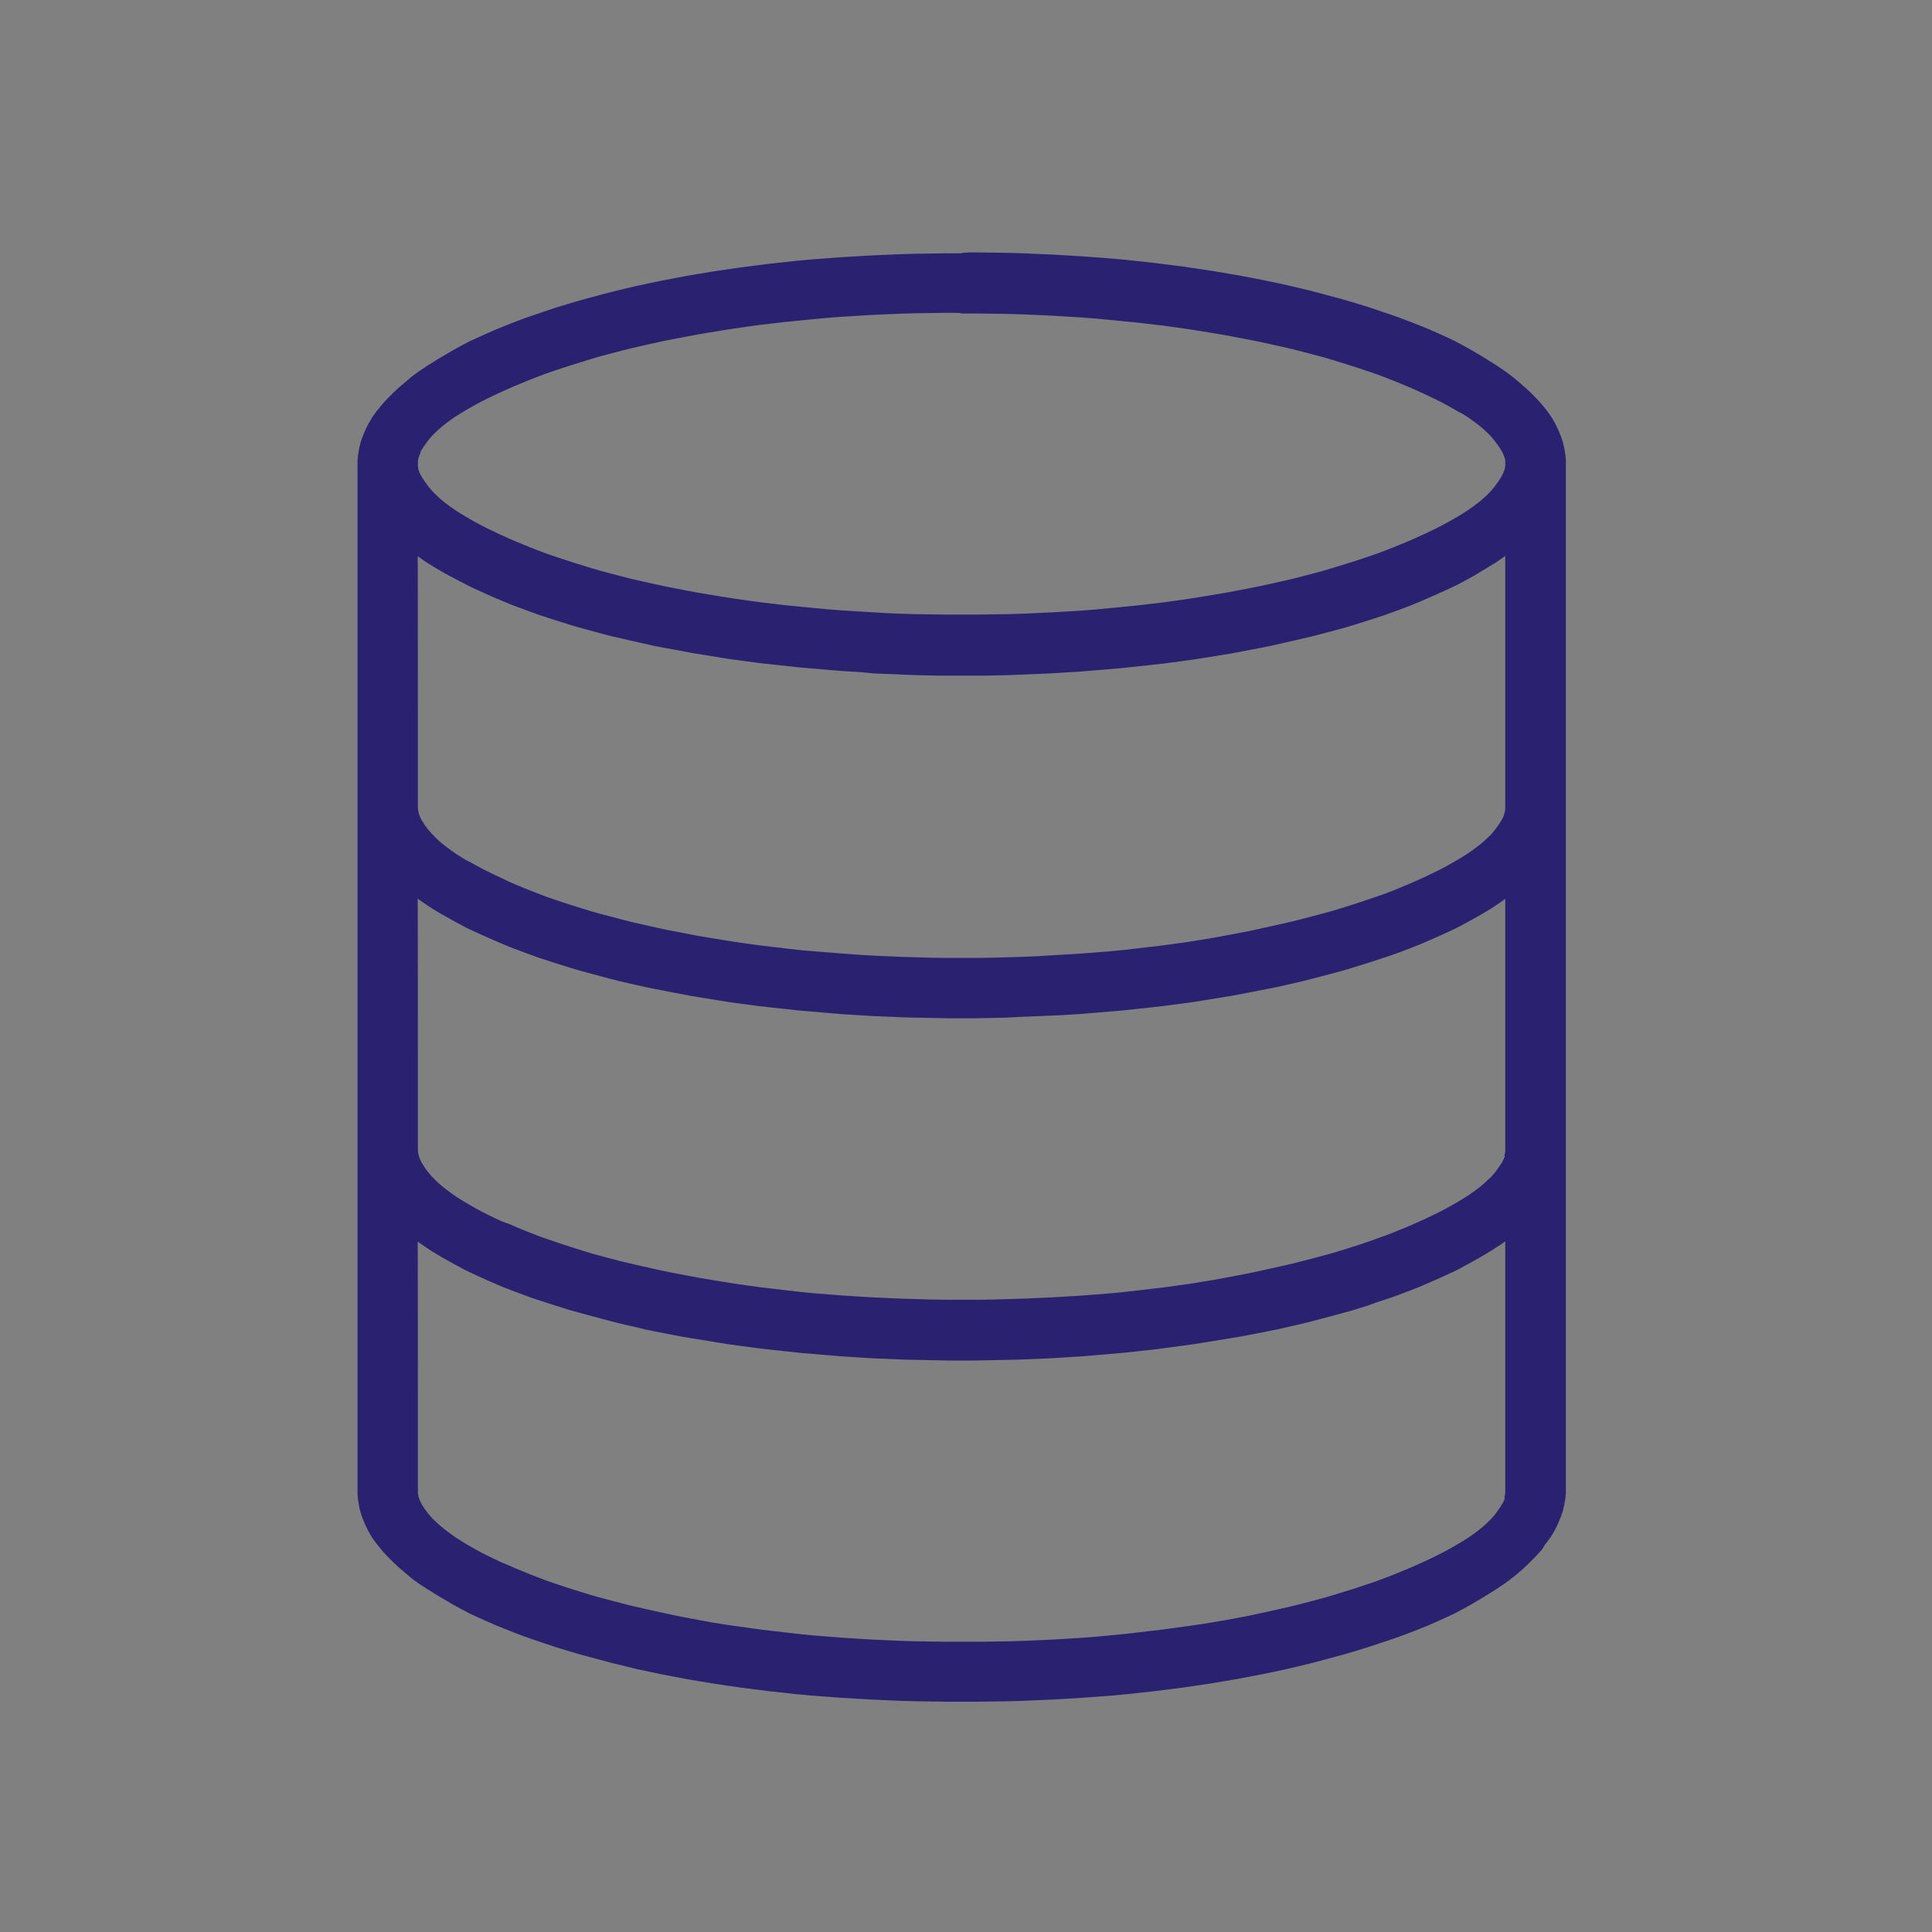 <?xml version="1.0" encoding="utf-8"?>
<!-- Generator: Adobe Illustrator 24.0.0, SVG Export Plug-In . SVG Version: 6.00 Build 0)  -->
<svg version="1.1" xmlns="http://www.w3.org/2000/svg" xmlns:xlink="http://www.w3.org/1999/xlink" x="0px" y="0px"
	 viewBox="0 0 87.33 87.33" style="enable-background:new 0 0 87.33 87.33;" xml:space="preserve">
<rect x="0" y="0" width="87.33" height="87.33" fill="#808080" stroke="none"/>
<style type="text/css">
	.st0{fill:#2B2171;}
	.st1{fill:#36A9E1;}
	.st2{fill:#FFFFFF;}
	.st3{fill-rule:evenodd;clip-rule:evenodd;fill:#2B2171;}
	.st4{fill:#48448F;}
	.st5{fill:#E50046;}
	.st6{fill-rule:evenodd;clip-rule:evenodd;fill:#FFFFFF;}
</style>
<g id="Capa_1">
	<g>
		<g>
			<path class="st0" d="M250.59,192.82c0-10.37-8.43-18.81-18.8-18.81c-4.73,0-9.05,1.77-12.35,4.66l4.89,4.9
				c2.04-1.65,4.64-2.65,7.46-2.65c6.55,0,11.89,5.33,11.89,11.89c0,6.55-5.33,11.89-11.89,11.89c-2.83,0-5.42-0.99-7.46-2.65
				l-4.89,4.9c3.31,2.89,7.62,4.66,12.35,4.66C242.16,211.62,250.59,203.18,250.59,192.82z"/>
			<path class="st0" d="M280.32,183.83c-1.29-0.46-2.45-0.85-3.5-1.21c-5.45-1.85-7.07-2.49-8.15-5.08
				c-1.07-2.59-0.38-4.22,2.2-9.45c0.48-0.97,1.01-2.04,1.58-3.24c0.26-0.56,0.15-1.22-0.29-1.66l-10.76-10.76
				c-0.43-0.44-1.1-0.55-1.65-0.29c-1.19,0.57-2.27,1.1-3.24,1.58c-5,2.48-6.86,3.28-9.45,2.2c-2.58-1.07-3.24-2.71-5.11-8.23
				c-0.35-1.03-0.73-2.16-1.18-3.41c-0.21-0.58-0.76-0.97-1.37-0.97h-15.22c-0.62,0-1.16,0.39-1.37,0.97
				c-0.47,1.31-0.87,2.5-1.23,3.56c-1.84,5.41-2.48,7.02-5.06,8.09c-2.74,1.13-4.87,0.07-9.55-2.25c-0.95-0.47-1.99-0.99-3.14-1.53
				c-0.56-0.27-1.22-0.15-1.65,0.28l-4.46,4.46l4.88,4.9l1.72-1.72l0.31,0.15c3.52,1.74,6.3,3.11,9.67,3.11
				c1.65,0,3.24-0.33,4.87-1.02c5.65-2.34,7.22-7.06,8.74-11.62c0.05-0.15,0.1-0.31,0.15-0.46h7.46l0.08,0.25
				c1.61,4.87,3.14,9.47,8.81,11.83c5.71,2.37,10.33,0.04,14.4-2.02c0.15-0.08,0.3-0.15,0.45-0.23l5.27,5.27
				c-0.06,0.12-0.12,0.24-0.18,0.36c-2.27,4.55-4.42,8.84-2.08,14.5c2.35,5.67,7.11,7.24,11.72,8.77c0.12,0.04,0.24,0.08,0.37,0.12
				v7.46l-0.1,0.03c-4.95,1.62-9.63,3.15-11.99,8.87c-2.37,5.72,0.05,10.49,1.99,14.32c0.09,0.18,0.18,0.35,0.27,0.53l-5.26,5.27
				c-0.18-0.09-0.37-0.19-0.56-0.29c-3.74-1.95-8.41-4.39-14.27-1.97c-5.75,2.4-7.43,7.52-8.77,11.64c-0.05,0.15-0.1,0.31-0.15,0.46
				h-7.45l-0.11-0.32c-1.61-4.84-3.13-9.41-8.79-11.76c-5.47-2.27-9.47-0.43-14.85,2.25l-1.72-1.72l-4.88,4.89l4.46,4.46
				c0.43,0.44,1.1,0.55,1.65,0.29c1.21-0.57,2.29-1.11,3.28-1.6c4.59-2.28,6.69-3.32,9.41-2.18c2.59,1.07,3.24,2.71,5.1,8.22
				c0.35,1.03,0.73,2.17,1.18,3.42c0.21,0.58,0.76,0.97,1.37,0.97h15.22c0.62,0,1.17-0.39,1.37-0.97c0.45-1.26,0.83-2.39,1.18-3.41
				c1.92-5.64,2.53-7.16,5.15-8.25c2.68-1.12,4.8-0.07,9.44,2.23c0.97,0.48,2.03,1.01,3.2,1.56c0.56,0.26,1.22,0.15,1.65-0.29
				l10.76-10.76c0.44-0.44,0.55-1.1,0.28-1.66c-0.56-1.16-1.07-2.2-1.53-3.14c-2.67-5.42-3.33-6.94-2.26-9.54
				c1.07-2.58,2.82-3.28,8.21-5.1c1.04-0.35,2.18-0.74,3.44-1.19c0.58-0.21,0.97-0.76,0.97-1.37V185.2
				C281.29,184.59,280.9,184.04,280.32,183.83z"/>
		</g>
		<polygon class="st0" points="184.77,155.12 177.7,162.14 199.27,183.71 203.77,188.2 197.41,188.2 137.98,188.2 137.98,198.08 
			197.41,198.08 203.77,198.08 199.27,202.58 177.7,224.15 184.77,231.17 222.71,193.14 		"/>
	</g>
</g>
<g id="Capa_2">
	<g>
		<path class="st0" d="M364.57,35.05c0.02-5.29,0.05-11.28-9.04-13.38l-0.28-0.06c-3.16-0.73-8.45-1.95-9.08-3.33
			c-0.13-0.29,0.05-0.96,0.47-1.75c5.64-10.65,6.63-20.02,2.79-26.4c-2.69-4.47-7.55-7.03-13.34-7.03c-5.83,0-10.72,2.6-13.42,7.13
			c-3.84,6.45-2.81,15.8,2.89,26.32c0.67,1.23,0.5,1.68,0.48,1.73c-0.62,1.38-5.83,2.58-8.94,3.3l-0.44,0.1
			c-9.09,2.1-9.07,8.06-9.05,13.32l0.02,5.06h56.92L364.57,35.05z M313.5,34.15c0.01-4.69,0.36-5.79,4.48-6.75l0.44-0.1
			c5.74-1.32,11.17-2.57,12.99-6.62c0.93-2.07,0.71-4.41-0.68-6.96c-6.31-11.63-4.59-17.84-3.01-20.5c1.63-2.75,4.6-4.26,8.36-4.26
			c3.72,0,6.67,1.48,8.29,4.18c2.73,4.54,1.68,11.85-2.95,20.6c-1.35,2.56-1.56,4.9-0.62,6.96c1.84,4.02,7.32,5.29,13.11,6.63
			l0.28,0.06c4.11,0.95,4.47,2.06,4.48,6.75H313.5z"/>
		<path class="st0" d="M404.61,19.22c0-9.18-3.57-17.81-10.06-24.29l-7.12-7.12c0.44-1.4,0.68-2.89,0.68-4.43
			c0-8.17-6.65-14.82-14.82-14.82c-1.54,0-3.03,0.24-4.43,0.68l-8.48-8.48c-6.49-6.49-15.12-10.06-24.29-10.06
			c-9.18,0-17.81,3.57-24.29,10.06l-8.28,8.28c-1.18-0.31-2.42-0.48-3.69-0.48c-8.17,0-14.82,6.65-14.82,14.82
			c0,1.28,0.18,2.51,0.48,3.69l-7.86,7.86c-6.49,6.49-10.06,15.12-10.06,24.29c0,9.18,3.57,17.81,10.06,24.29l8.21,8.21
			c-0.54,1.53-0.84,3.17-0.84,4.87c0,8.17,6.65,14.82,14.82,14.82c1.71,0,3.35-0.31,4.87-0.84l7.1,7.1
			c6.49,6.49,15.12,10.06,24.29,10.06c9.18,0,17.81-3.57,24.29-10.06l5.41-5.41c1.99,1,4.23,1.57,6.6,1.57
			c8.17,0,14.82-6.65,14.82-14.82c0-2.37-0.57-4.61-1.57-6.6l8.9-8.9C401.04,37.02,404.61,28.39,404.61,19.22z M372.28-27.35
			c0.34-0.03,0.68-0.05,1.02-0.05c5.94,0,10.78,4.83,10.78,10.78c0,0.35-0.02,0.69-0.05,1.02c-0.19,2.05-0.97,3.92-2.15,5.47
			c-0.64,0.85-1.41,1.59-2.27,2.22c-1.22,0.89-2.62,1.53-4.15,1.84c-0.7,0.14-1.42,0.22-2.16,0.22c-5.94,0-10.78-4.83-10.78-10.78
			c0-0.83,0.1-1.64,0.29-2.43c0.35-1.52,1.03-2.91,1.95-4.11c0.59-0.77,1.28-1.45,2.05-2.04C368.36-26.38,370.23-27.16,372.28-27.35
			z M357.79,61.37c-6.5,3.39-13.87,5.32-21.69,5.32c-8.01,0-15.56-2.02-22.16-5.56c0.46-1.43,0.71-2.95,0.71-4.53
			c0-8.17-6.65-14.82-14.82-14.82c-1.67,0-3.28,0.29-4.78,0.81c-3.81-6.79-6-14.62-6-22.95c0-8.09,2.06-15.72,5.67-22.38
			c1.59,0.59,3.31,0.93,5.11,0.93c8.17,0,14.82-6.65,14.82-14.82c0-1.8-0.34-3.51-0.93-5.11c6.66-3.62,14.28-5.67,22.38-5.67
			c8.41,0,16.31,2.23,23.15,6.11c-0.49,1.47-0.76,3.03-0.76,4.66c0,8.17,6.65,14.82,14.82,14.82c1.5,0,2.95-0.23,4.31-0.64
			c3.52,6.59,5.53,14.11,5.53,22.1c0,9.18-2.65,17.75-7.22,25c-1.13-0.28-2.3-0.44-3.52-0.44c-8.17,0-14.82,6.65-14.82,14.82
			C357.58,59.82,357.66,60.6,357.79,61.37z M315.61-35.43c5.47-5.47,12.75-8.49,20.48-8.49c7.74,0,15.01,3.01,20.49,8.48l7.34,7.34
			c-0.99,0.81-1.87,1.76-2.62,2.8c-7.46-4.2-16.05-6.61-25.2-6.61c-8.88,0-17.25,2.26-24.55,6.23c-0.83-1.07-1.79-2.02-2.88-2.83
			L315.61-35.43z M289.05-16.63c0-5.94,4.83-10.78,10.78-10.78c0.04,0,0.09,0.01,0.13,0.01c2.15,0.03,4.15,0.68,5.82,1.8
			c0.85,0.57,1.62,1.25,2.28,2.03c0.97,1.15,1.69,2.49,2.12,3.97c0.27,0.94,0.42,1.94,0.42,2.97c0,5.94-4.83,10.78-10.78,10.78
			c-1.03,0-2.02-0.15-2.97-0.42c-1.48-0.42-2.83-1.15-3.97-2.12c-0.78-0.66-1.47-1.43-2.03-2.28c-1.11-1.67-1.77-3.67-1.8-5.82
			C289.05-16.54,289.05-16.58,289.05-16.63z M281.44,39.7c-5.47-5.47-8.49-12.75-8.49-20.49c0-7.74,3.01-15.01,8.49-20.48l6.52-6.52
			c0.81,1.08,1.76,2.05,2.83,2.88c-3.97,7.3-6.23,15.67-6.23,24.55c0,9.08,2.37,17.62,6.51,25.03c-0.89,0.65-1.7,1.4-2.42,2.23
			L281.44,39.7z M301.37,67.25c-0.51,0.07-1.02,0.12-1.55,0.12c-5.94,0-10.78-4.83-10.78-10.78c0-0.53,0.05-1.04,0.12-1.55
			c0.29-1.99,1.11-3.81,2.33-5.29c0.5-0.6,1.06-1.14,1.67-1.63c1.18-0.93,2.57-1.62,4.07-1.99c0.83-0.2,1.69-0.32,2.57-0.32
			c5.94,0,10.78,4.83,10.78,10.78c0,0.82-0.1,1.61-0.27,2.38c-0.34,1.51-1.01,2.9-1.91,4.1c-0.51,0.68-1.1,1.3-1.75,1.84
			C305.18,66.14,303.36,66.96,301.37,67.25z M356.58,73.87c-5.47,5.47-12.75,8.49-20.49,8.49c-7.74,0-15.01-3.01-20.48-8.48
			l-6.09-6.09c0.9-0.78,1.7-1.67,2.39-2.64c7.22,3.85,15.44,6.04,24.18,6.04c8.3,0,16.14-1.98,23.1-5.49
			c0.61,1.2,1.38,2.3,2.27,3.29L356.58,73.87z M383.18,59.02c0,5.94-4.83,10.78-10.78,10.78c-1.24,0-2.42-0.22-3.53-0.6
			c-1.77-0.62-3.34-1.68-4.55-3.07c-0.63-0.72-1.16-1.52-1.59-2.38c-0.69-1.4-1.08-2.96-1.1-4.62c0-0.04-0.01-0.07-0.01-0.1
			c0-5.94,4.83-10.78,10.78-10.78c0.33,0,0.65,0.02,0.97,0.05c1.64,0.15,3.16,0.67,4.51,1.46c0.58,0.34,1.13,0.74,1.63,1.18
			c1.38,1.22,2.45,2.78,3.07,4.55C382.96,56.6,383.18,57.78,383.18,59.02z M382.36,48.08c-0.69-0.63-1.44-1.19-2.24-1.68
			c4.76-7.8,7.5-16.96,7.5-26.75c0-8.68-2.17-16.86-5.97-24.04c1.16-0.8,2.21-1.76,3.1-2.85l5.98,5.98
			c5.47,5.47,8.49,12.75,8.49,20.48c0,7.74-3.01,15.01-8.49,20.49L382.36,48.08z"/>
	</g>
	<g>
		<path class="st0" d="M-233.63,166.51l-0.34-0.08c-3.8-0.88-10.17-2.34-10.93-4.01c-0.16-0.34,0.06-1.15,0.57-2.11
			c6.79-12.81,7.98-24.09,3.36-31.77c-3.24-5.38-9.09-8.46-16.05-8.46c-7.02,0-12.9,3.13-16.15,8.59
			c-4.62,7.76-3.39,19.01,3.48,31.67c0.81,1.49,0.61,2.02,0.58,2.08c-0.75,1.66-7.02,3.11-10.76,3.97l-0.53,0.12
			c-10.94,2.53-10.91,9.7-10.89,16.03l0.02,6.09h68.49l0.03-6.01C-222.72,176.25-222.69,169.03-233.63,166.51z M-262.65,165.33
			c1.12-2.49,0.85-5.3-0.81-8.37c-7.59-14-5.52-21.47-3.62-24.67c1.97-3.3,5.54-5.12,10.06-5.12c4.48,0,8.02,1.79,9.98,5.03
			c3.29,5.46,2.02,14.26-3.55,24.79c-1.63,3.08-1.88,5.9-0.75,8.38c2.21,4.84,8.8,6.36,15.78,7.97l0.34,0.08
			c4.95,1.14,5.38,2.48,5.39,8.12h-54.37c0.01-5.64,0.43-6.97,5.39-8.12l0.53-0.12C-271.37,171.7-264.84,170.19-262.65,165.33z"/>
		<g>
			<path class="st0" d="M-198.82,131.45c-4.98,0-9.03,4.05-9.03,9.03c0,4.98,4.05,9.03,9.03,9.03c4.98,0,9.03-4.05,9.03-9.03
				C-189.79,135.5-193.84,131.45-198.82,131.45z M-198.82,146.19c-3.15,0-5.71-2.56-5.71-5.71c0-3.15,2.56-5.71,5.71-5.71
				s5.71,2.56,5.71,5.71C-193.11,143.63-195.67,146.19-198.82,146.19z"/>
			<path class="st0" d="M-175.51,136.17c-0.62-0.22-1.18-0.41-1.68-0.58c-2.62-0.89-3.4-1.2-3.91-2.44
				c-0.52-1.25-0.18-2.02,1.06-4.54c0.23-0.47,0.48-0.98,0.76-1.56c0.13-0.27,0.07-0.59-0.14-0.79l-5.17-5.17
				c-0.21-0.21-0.53-0.26-0.79-0.14c-0.57,0.27-1.09,0.53-1.56,0.76c-2.4,1.19-3.29,1.57-4.54,1.06c-1.24-0.51-1.55-1.3-2.45-3.95
				c-0.17-0.49-0.35-1.04-0.57-1.64c-0.1-0.28-0.36-0.47-0.66-0.47h-7.31c-0.3,0-0.56,0.19-0.66,0.46c-0.23,0.63-0.42,1.2-0.59,1.71
				c-0.88,2.6-1.19,3.37-2.43,3.89c-1.31,0.54-2.34,0.03-4.58-1.08c-0.46-0.23-0.96-0.47-1.51-0.74c-0.27-0.13-0.59-0.07-0.79,0.14
				l-5.17,5.17c-0.21,0.21-0.26,0.53-0.14,0.8c0.28,0.58,0.53,1.1,0.77,1.57c1.24,2.5,1.57,3.28,1.05,4.52
				c-0.51,1.24-1.35,1.57-3.93,2.45c-0.5,0.17-1.05,0.36-1.66,0.57c-0.28,0.1-0.46,0.36-0.46,0.66v7.31c0,0.3,0.19,0.56,0.47,0.66
				c0.61,0.22,1.17,0.41,1.67,0.58c2.63,0.89,3.41,1.2,3.92,2.44c0.52,1.25,0.19,2.02-1.04,4.49c-0.24,0.48-0.5,1.01-0.78,1.6
				c-0.13,0.27-0.07,0.59,0.14,0.79l5.17,5.17c0.21,0.21,0.53,0.26,0.79,0.14c0.58-0.27,1.1-0.53,1.58-0.77
				c2.21-1.09,3.21-1.59,4.52-1.05c1.24,0.52,1.56,1.3,2.45,3.95c0.17,0.49,0.35,1.04,0.57,1.64c0.1,0.28,0.36,0.47,0.66,0.47h7.31
				c0.3,0,0.56-0.19,0.66-0.46c0.22-0.6,0.4-1.15,0.57-1.64c0.92-2.71,1.22-3.44,2.48-3.96c1.29-0.54,2.3-0.03,4.53,1.07
				c0.47,0.23,0.98,0.48,1.54,0.75c0.27,0.13,0.59,0.07,0.79-0.14l5.17-5.17c0.21-0.21,0.26-0.53,0.14-0.8
				c-0.27-0.56-0.51-1.06-0.74-1.51c-1.28-2.6-1.6-3.34-1.08-4.58c0.51-1.24,1.36-1.58,3.94-2.45c0.5-0.17,1.05-0.35,1.65-0.57
				c0.28-0.1,0.47-0.36,0.47-0.66v-7.32C-175.05,136.53-175.24,136.27-175.51,136.17z M-178.37,142.27l-0.05,0.02
				c-2.38,0.78-4.62,1.51-5.76,4.26c-1.14,2.75,0.02,5.04,0.96,6.88c0.04,0.08,0.09,0.17,0.13,0.25l-2.53,2.53
				c-0.09-0.05-0.18-0.09-0.27-0.14c-1.8-0.94-4.04-2.11-6.85-0.94c-2.76,1.15-3.57,3.61-4.21,5.59c-0.02,0.07-0.05,0.15-0.07,0.22
				h-3.58l-0.05-0.16c-0.77-2.32-1.5-4.52-4.22-5.65c-2.62-1.09-4.55-0.21-7.13,1.08l-2.53-2.53c0.04-0.07,0.07-0.14,0.11-0.22
				c1.03-2.06,2.1-4.18,0.97-6.92c-1.13-2.72-3.42-3.48-5.63-4.21c-0.06-0.02-0.12-0.04-0.18-0.06v-3.58l0.13-0.04
				c2.33-0.77,4.54-1.5,5.67-4.23c1.13-2.73,0.06-4.85-0.97-6.91c-0.04-0.07-0.07-0.15-0.11-0.22l2.53-2.53l0.15,0.07
				c1.69,0.83,3.03,1.49,4.64,1.49c0.79,0,1.56-0.16,2.34-0.49c2.71-1.12,3.47-3.39,4.2-5.58c0.02-0.07,0.05-0.15,0.07-0.22h3.58
				l0.04,0.12c0.78,2.34,1.51,4.55,4.23,5.68c2.74,1.14,4.96,0.02,6.91-0.97c0.07-0.04,0.14-0.07,0.22-0.11l2.53,2.53
				c-0.03,0.06-0.06,0.11-0.09,0.17c-1.09,2.18-2.12,4.25-1,6.96c1.13,2.72,3.41,3.48,5.63,4.21c0.06,0.02,0.12,0.04,0.18,0.06
				V142.27z"/>
		</g>
		<g>
			<path class="st0" d="M-256.42,107.67c13.46,0,25.73,5.14,34.95,13.54c2.49-2.5,5.45-4.53,8.72-5.98
				c-11.22-11.05-26.63-17.89-43.67-17.89c-32.59,0-59.29,24.99-61.92,56.76h10.37C-305.37,128.07-283.24,107.67-256.42,107.67z"/>
			<path class="st0" d="M-201.21,170.07c-1.52,0-3.02-0.12-4.48-0.35c-4.87,23.46-25.76,41.16-50.74,41.16
				c-26.82,0-48.95-20.4-51.56-46.44h-10.37c2.64,31.78,29.34,56.76,61.92,56.76c30.86,0,56.43-22.42,61.29-51.78
				C-197.09,169.84-199.12,170.07-201.21,170.07z"/>
		</g>
	</g>
	<g>
		<g>
			<path class="st0" d="M476.54,160.65c-7.37,0-13.36,5.99-13.36,13.36c0,7.37,5.99,13.36,13.36,13.36
				c7.37,0,13.36-5.99,13.36-13.36C489.89,166.64,483.9,160.65,476.54,160.65z M476.54,182.45c-4.66,0-8.44-3.79-8.44-8.44
				c0-4.66,3.79-8.45,8.44-8.45s8.44,3.79,8.44,8.45C484.98,178.67,481.19,182.45,476.54,182.45z"/>
			<path class="st0" d="M511.01,167.63c-0.92-0.33-1.74-0.6-2.49-0.86c-3.88-1.31-5.03-1.77-5.79-3.61c-0.76-1.84-0.27-3,1.57-6.71
				c0.34-0.69,0.72-1.45,1.12-2.3c0.19-0.4,0.11-0.87-0.2-1.18l-7.64-7.64c-0.31-0.31-0.78-0.39-1.18-0.2
				c-0.85,0.4-1.61,0.78-2.3,1.12c-3.55,1.76-4.87,2.33-6.72,1.56c-1.83-0.76-2.3-1.93-3.63-5.85c-0.25-0.73-0.52-1.53-0.84-2.42
				c-0.15-0.41-0.54-0.69-0.98-0.69h-10.81c-0.44,0-0.83,0.27-0.97,0.69c-0.33,0.93-0.62,1.77-0.87,2.53
				c-1.31,3.85-1.76,4.99-3.59,5.75c-1.94,0.8-3.46,0.05-6.78-1.6c-0.68-0.34-1.42-0.7-2.23-1.09c-0.4-0.19-0.87-0.11-1.18,0.2
				l-7.65,7.64c-0.31,0.31-0.39,0.78-0.2,1.18c0.41,0.86,0.79,1.63,1.13,2.32c1.83,3.7,2.32,4.85,1.56,6.69
				c-0.76,1.83-2,2.33-5.82,3.62c-0.74,0.25-1.55,0.53-2.46,0.85c-0.41,0.15-0.69,0.54-0.69,0.97v10.82c0,0.44,0.28,0.83,0.69,0.97
				c0.91,0.32,1.73,0.6,2.47,0.85c3.88,1.31,5.04,1.77,5.8,3.61c0.77,1.85,0.28,2.99-1.53,6.64c-0.35,0.71-0.74,1.49-1.16,2.37
				c-0.19,0.4-0.11,0.87,0.2,1.18l7.65,7.65c0.31,0.31,0.78,0.39,1.17,0.2c0.86-0.41,1.63-0.79,2.33-1.14
				c3.26-1.62,4.75-2.36,6.69-1.55c1.84,0.76,2.3,1.93,3.63,5.84c0.25,0.73,0.52,1.54,0.84,2.43c0.15,0.41,0.54,0.69,0.98,0.69
				h10.82c0.44,0,0.83-0.28,0.98-0.69c0.32-0.89,0.59-1.7,0.84-2.43c1.37-4.01,1.8-5.09,3.66-5.86c1.9-0.8,3.41-0.05,6.71,1.59
				c0.69,0.34,1.44,0.72,2.28,1.11c0.4,0.19,0.87,0.11,1.18-0.2l7.64-7.65c0.31-0.31,0.39-0.78,0.2-1.18
				c-0.4-0.83-0.76-1.56-1.09-2.23c-1.9-3.85-2.36-4.93-1.6-6.78c0.76-1.83,2.01-2.33,5.83-3.62c0.74-0.25,1.55-0.52,2.44-0.84
				c0.41-0.15,0.69-0.54,0.69-0.97V168.6C511.7,168.16,511.42,167.77,511.01,167.63z M506.79,176.66l-0.07,0.02
				c-3.52,1.15-6.84,2.24-8.52,6.3c-1.68,4.07,0.03,7.45,1.41,10.17c0.06,0.13,0.13,0.25,0.19,0.37l-3.74,3.74
				c-0.13-0.07-0.26-0.14-0.4-0.21c-2.66-1.39-5.97-3.12-10.14-1.4c-4.09,1.7-5.28,5.34-6.23,8.27c-0.04,0.11-0.07,0.22-0.11,0.33
				h-5.3l-0.08-0.23c-1.14-3.44-2.22-6.69-6.24-8.36c-3.88-1.62-6.73-0.31-10.55,1.6l-3.74-3.74c0.05-0.11,0.11-0.21,0.16-0.32
				c1.53-3.04,3.11-6.19,1.44-10.23c-1.68-4.03-5.05-5.15-8.32-6.23c-0.09-0.03-0.18-0.06-0.26-0.09v-5.3l0.2-0.07
				c3.45-1.14,6.72-2.22,8.39-6.25c1.67-4.03,0.09-7.18-1.44-10.22c-0.05-0.11-0.11-0.22-0.16-0.33l3.75-3.75l0.22,0.11
				c2.5,1.23,4.48,2.21,6.87,2.21c1.17,0,2.3-0.24,3.46-0.72c4.01-1.66,5.13-5.02,6.21-8.26c0.04-0.11,0.07-0.22,0.11-0.33h5.3
				l0.06,0.18c1.15,3.46,2.23,6.73,6.26,8.41c4.06,1.68,7.34,0.03,10.23-1.44c0.11-0.05,0.21-0.11,0.32-0.16l3.75,3.74
				c-0.04,0.08-0.08,0.17-0.13,0.25c-1.61,3.23-3.14,6.28-1.48,10.3c1.67,4.03,5.05,5.15,8.33,6.23c0.09,0.03,0.17,0.06,0.26,0.09
				V176.66z"/>
		</g>
		<g>
			<path class="st0" d="M544.59,190.88l0.33-1.27l13.82,4.02L545.2,158.5l-30.27,22.39l20.23,5.87l-0.31,1.2
				c-6.33,24.56-28.04,42.31-53.2,43.76l4.49,9.84C514.01,238.4,537.43,218.13,544.59,190.88z"/>
			<path class="st0" d="M446.25,222.26l-1.18-0.82c-15.79-10.95-25.22-28.89-25.22-48.01c0-7.65,1.5-15.13,4.45-22.24l-10.6-0.6
				c-2.65,7.46-3.99,15.14-3.99,22.85c0,23,11.51,44.35,30.78,57.1l0.98,0.65l-9.01,16.8l37.17-5.96l-15.6-34.26L446.25,222.26z"/>
			<path class="st0" d="M458.12,137.9l-9.81-14.53l1.2-0.69c8.82-5.04,18.77-7.7,28.79-7.7c23.13,0,43.88,13.52,53.33,34.58
				l8.28-6.13c-11.46-23.48-35.52-38.59-61.61-38.59c-12.08,0-24.06,3.28-34.63,9.49l-1.04,0.61l-10.07-14.91l-12.71,35.71
				L458.12,137.9z"/>
		</g>
	</g>
	<g>
		<path class="st1" d="M-452.82,19.22c-90.84,0-164.75-73.91-164.75-164.75s73.91-164.75,164.75-164.75s164.75,73.91,164.75,164.75
			S-361.98,19.22-452.82,19.22z M-452.82-300.21c-85.29,0-154.68,69.39-154.68,154.68c0,85.29,69.39,154.68,154.68,154.68
			c85.29,0,154.68-69.39,154.68-154.68C-298.15-230.82-367.53-300.21-452.82-300.21z"/>
	</g>
	<circle class="st0" cx="-560.16" cy="-258.64" r="31.86"/>
	<circle class="st0" cx="-338.83" cy="-258.64" r="31.86"/>
	<circle class="st0" cx="-560.16" cy="-31.86" r="31.86"/>
	<circle class="st0" cx="-338.83" cy="-31.86" r="31.86"/>
	<g>
		<path class="st2" d="M-546.44-19.57v6.62h-27.59v-35.63h26.93v6.62h-18.73v7.74h16.54v6.41h-16.54v8.25H-546.44z"/>
	</g>
	<g>
		<path class="st2" d="M-348.03-13.74c-2.15-0.96-3.91-2.32-5.28-4.09l4.88-5.85c2.06,2.78,4.41,4.17,7.04,4.17
			c3.58,0,5.36-2.1,5.36-6.29v-18.04h-13.33v-7.04h22.05v24.6c0,4.66-1.16,8.15-3.47,10.49c-2.31,2.33-5.71,3.49-10.19,3.49
			C-343.53-12.3-345.88-12.78-348.03-13.74z"/>
	</g>
	<g>
		<path class="st2" d="M-570.06-241.32c-2.97-1.59-5.29-3.79-6.97-6.59c-1.68-2.8-2.52-5.95-2.52-9.44c0-3.49,0.84-6.64,2.52-9.44
			c1.68-2.8,4-5,6.97-6.59c2.97-1.59,6.3-2.39,10-2.39c3.7,0,7.02,0.8,9.98,2.39c2.95,1.59,5.28,3.79,6.97,6.59
			c1.7,2.8,2.54,5.95,2.54,9.44c0,3.5-0.85,6.64-2.54,9.44c-1.7,2.8-4.02,5-6.97,6.59c-2.95,1.6-6.28,2.39-9.98,2.39
			C-563.76-238.93-567.09-239.73-570.06-241.32z M-554.36-247.4c1.7-0.97,3.03-2.32,4-4.05c0.97-1.73,1.45-3.7,1.45-5.9
			c0-2.21-0.48-4.17-1.45-5.9c-0.97-1.73-2.3-3.08-4-4.05c-1.7-0.97-3.6-1.45-5.7-1.45s-4,0.48-5.7,1.45c-1.7,0.97-3.03,2.32-4,4.05
			c-0.97,1.73-1.45,3.7-1.45,5.9c0,2.21,0.48,4.17,1.45,5.9c0.97,1.73,2.3,3.08,4,4.05c1.7,0.97,3.6,1.45,5.7,1.45
			S-556.06-246.44-554.36-247.4z"/>
	</g>
	<g>
		<path class="st2" d="M-326.07-275.79c2.47,1.12,4.38,2.71,5.72,4.77c1.33,2.06,2,4.5,2,7.31c0,2.78-0.67,5.21-2,7.29
			c-1.34,2.08-3.24,3.67-5.72,4.77c-2.47,1.1-5.39,1.65-8.75,1.65h-7.64v10.46h-8.78v-37.93h16.42
			C-331.46-277.47-328.54-276.91-326.07-275.79z M-329.29-258.86c1.37-1.14,2.06-2.75,2.06-4.85c0-2.13-0.69-3.77-2.06-4.9
			c-1.37-1.14-3.38-1.71-6.01-1.71h-7.15v13.17h7.15C-332.67-257.15-330.66-257.72-329.29-258.86z"/>
	</g>
	<g>
		<g>
			<polyline class="st3" points="-323.86,369.78 -323.88,382.12 -326.7,382.12 -326.69,369.78 			"/>
			<polyline class="st3" points="-321.49,384.08 -321.45,376.22 -318.62,376.22 -318.66,384.08 			"/>
			<polyline class="st3" points="-332.07,384.08 -332.11,376.28 -329.28,376.28 -329.24,384.08 			"/>
		</g>
		<g>
			<path class="st0" d="M-336.99,409.81l-5.77-12.64c9.66-6.72,22.95-0.09,37.17-6.6l4.88,10.51c1.39-0.54,2.89-0.86,4.47-0.89
				c-2.63-5.73-7.09-15.48-7.09-15.48c-15.42,9.99-32.45-0.79-44.79,11.11l9.39,20.51c8.81-7.47,19.75-5.25,30.08-6.05
				c0.38-1.64,1.06-3.17,2-4.51C-316.04,407.12-326.87,404.2-336.99,409.81z"/>
			<path class="st0" d="M-340.74,422.09l0.01-0.02l-9.5-20.97l-3.5,3.65l11.23,24.88c12.7-13.26,23.4-10.14,34.74-10.93
				c-0.65-1.38-1.06-2.89-1.18-4.48C-318.99,414.86-327.53,412.16-340.74,422.09z"/>
			<path class="st0" d="M-323.38,395.1c-2.87,0.48-4.25,3.08-3.07,5.81c1.24,2.88,4.79,4.73,7.72,4c2.59-0.64,3.79-3.12,2.67-5.73
				C-317.24,396.45-320.52,394.62-323.38,395.1z M-319.68,402.58l0.26,0.57l-0.54,0.11l-0.24-0.55c-0.56,0.1-1.2,0.09-1.79-0.07
				l-0.16-0.97c0.49,0.07,1.09,0.14,1.55,0.05l0.31-0.1c0.55-0.27,0.38-0.97-0.44-1.13c-0.61-0.13-2.23-0.03-2.83-1.38
				c-0.34-0.76-0.09-1.55,0.89-1.91l-0.27-0.6l0.54-0.11l0.26,0.57c0.4-0.06,0.86-0.09,1.4-0.04l0.22,0.96
				c-0.42-0.05-0.88-0.1-1.28-0.02l-0.15,0.04c-0.77,0.2-0.52,0.94,0.16,1.11c1.13,0.26,2.48,0.35,3.01,1.53
				C-318.35,401.61-318.85,402.27-319.68,402.58z"/>
			<path class="st0" d="M-295.98,400.17c-0.09,0-0.18,0.01-0.28,0.01c-1.57,0.03-3.08,0.35-4.47,0.89
				c-2.42,0.95-4.48,2.59-5.94,4.69c-0.94,1.34-1.62,2.87-2,4.51c-0.22,0.94-0.34,1.91-0.34,2.91c0,0.35,0.03,0.69,0.05,1.02
				c0.12,1.59,0.54,3.1,1.18,4.48c2.08,4.44,6.57,7.52,11.79,7.52c7.19,0,13.02-5.83,13.02-13.02
				C-282.96,406.01-288.79,400.17-295.98,400.17z M-295.98,420.99l-3.2-3.91l-3.17-3.87l-0.49-0.6l1.89-1.74l1.26,1.54l2.44,2.98
				v-3.92v-4.15v-1.93h2.56v0.36v6.91v2.47v0.25l0.37-0.45l0.39-0.48l2.91-3.58l1.92,1.7L-295.98,420.99z"/>
		</g>
	</g>
	<g>
		<g>
			<path class="st4" d="M581.12-37.78c-6,0-11.19,3.41-13.78,8.39c-0.21,0.36-0.4,0.74-0.58,1.12h-60.3c-5.14,0-9.32-4.18-9.32-9.32
				s4.18-9.32,9.32-9.32h50.45h0.81h16.34c12.26,0,22.23-9.97,22.23-22.23s-9.97-22.23-22.23-22.23h-60.24
				c-2.13-4.6-6.43-7.97-11.6-8.8c-0.16-0.03-0.32-0.05-0.49-0.07c-0.23-0.03-0.46-0.06-0.69-0.08c-0.39-0.03-0.78-0.05-1.17-0.06
				c-0.04,0-0.09-0.01-0.13-0.01c-0.01,0-0.01,0-0.02,0c-0.01,0-0.02,0-0.03,0c-8.53,0-15.47,6.94-15.47,15.47c0,0.01,0,0.02,0,0.03
				c0,0.01,0,0.02,0,0.03c0,8.57,6.95,15.52,15.52,15.52c6.28,0,11.68-3.74,14.12-9.12h60.19c5.14,0,9.32,4.18,9.32,9.32
				c0,5.14-4.18,9.32-9.32,9.32h-16.34h-0.81h-50.45c-12.26,0-22.23,9.97-22.23,22.23s9.97,22.23,22.23,22.23h60.3
				c2.5,5.44,7.99,9.01,14.06,9.01c4.9,0,9.27-2.3,12.1-5.87c2.31-2.71,3.71-6.21,3.71-10.05
				C596.64-30.83,589.69-37.78,581.12-37.78z M508.37-78.12l0,0.7h-17.44l0-0.73c-0.01-1.94,0.08-3.05,2.31-3.56
				c2.45-0.56,4.86-1.07,3.7-3.21c-3.44-6.34-0.98-9.94,2.71-9.94c3.62,0,6.14,3.46,2.71,9.94c-1.13,2.13,1.2,2.63,3.7,3.21
				C508.3-81.19,508.38-80.07,508.37-78.12z M506.46-19.25c-10.11,0-18.33-8.22-18.33-18.33c0-10.11,8.22-18.33,18.33-18.33h50.45
				h0.81h16.34c7.29,0,13.21-5.93,13.21-13.21c0-7.29-5.93-13.21-13.21-13.21h-59.02c0.13-0.82,0.22-1.65,0.22-2.51
				c0-0.89-0.09-1.76-0.24-2.61h59.03c10.11,0,18.33,8.22,18.33,18.33c0,10.11-8.22,18.33-18.33,18.33h-16.34h-0.81h-50.45
				c-7.29,0-13.21,5.93-13.21,13.21c0,7.29,5.93,13.21,13.21,13.21h59.3c-0.09,0.69-0.16,1.39-0.16,2.11c0,1.03,0.11,2.04,0.3,3.01
				H506.46z M577.73-12.4l-8.28-8.03l3.42-3.42l4.87,4.61l10.39-10.65l3.42,3.42L577.73-12.4z"/>
		</g>
		<g>
			<path class="st5" d="M540.75-84.6c-5.56,0-10.58,4.5-10.58,10.06c0,8.26,8.43,9.13,10.58,21.69
				c2.15-12.56,10.58-13.43,10.58-21.69C551.33-80.1,546.3-84.6,540.75-84.6z M540.75-70.05c-2.19,0-3.97-1.78-3.97-3.97
				s1.78-3.97,3.97-3.97c2.19,0,3.97,1.78,3.97,3.97S542.94-70.05,540.75-70.05z"/>
		</g>
	</g>
	<g>
		<path class="st0" d="M-39.99,111.17V90.02l-19.29-10.64l-8.85,4.82l-0.01-0.01l-0.01,0.01l-10.43,5.69v21.27l19.29,10.29
			L-39.99,111.17z M-42.75,109.52l-15.16,8.09v-16.82l15.16-7.8V109.52z M-59.29,82.53l14.89,8.21l-5.63,2.9l-15.16-7.89
			L-59.29,82.53z M-68.1,87.33l15.07,7.85l-6.25,3.22l-14.89-7.75L-68.1,87.33z M-65.75,111.35l-3.39-2.92l-4,1.12l1.38-4.04
			l-2.57-3.7l4.24,0.43l2.42-3.41l1.24,4.3l4.06,1.59l-3.47,2.23L-65.75,111.35z"/>
		<path class="st0" d="M-42.01,121.92c-1.18,0-2.32,0.41-3.31,1.2c-0.05,0.04-5,3.88-8.09,6.25c-0.27-1.63-1.47-3.01-3.24-3.6
			c-5.78-1.95-8.51-3.32-11.86-3.32c-1.73,0-3.43,0.38-5.2,1.15c-1.22,0.53-3.11,1.35-4.86,1.9v-4.78h-13.78v24.8h13.78v-3.67
			c3.43,0.19,8.14,0.89,15.78,3.04c1.31,0.37,2.49,0.55,3.6,0.55c2.49,0,4.61-0.88,6.67-2.77c1.33-1.22,2.72-2.46,4.27-3.84
			c2.6-2.32,5.54-4.94,9.33-8.47c1.12-1.04,1.73-2.39,1.73-3.74C-37.19,124.02-39.39,121.92-42.01,121.92z M-81.33,142.76h-8.27
			v-19.29h8.27V142.76z M-40.79,128.34c-6.08,5.65-10.06,9.07-13.58,12.3c-2.81,2.58-5.41,2.24-7.67,1.6
			c-4.39-1.24-10.77-2.84-16.53-3.16c0,0,0-10.71,0-10.71c2.02-0.55,4.2-1.48,5.96-2.24c3.78-1.65,6.29-0.81,9.88,0.43
			c3.73,1.29,3.66,1.31,5.21,1.83c2.35,0.79,1.64,3.95-1.16,3.17c-1.67-0.47-4.83-1.18-6.06-1.43c-1.76-0.37-2.32,1.86-0.74,2.36
			c2.4,0.76,5.79,1.52,7.59,1.93c0.35,0.08,0.67,0.12,0.96,0.12c1.25,0,2.12-0.64,3.16-1.43c2.01-1.5,10.16-7.83,10.16-7.83
			C-41.28,123.43-38.52,126.23-40.79,128.34z"/>
		<polygon class="st0" points="-67.95,104.59 -68.35,103.22 -69.11,104.3 -70.46,104.17 -69.64,105.34 -70.08,106.62 -68.81,106.27 
			-67.73,107.19 -67.76,105.8 -66.66,105.09 		"/>
	</g>
	<g>
		<polygon class="st0" points="-76.87,241.42 -74.07,243.99 -66.78,235.04 -66.78,258.49 -62.99,258.49 -62.99,235.05 
			-55.69,244.03 -52.84,241.51 -64.88,226.8 		"/>
		<path class="st0" d="M-41.51,233.5c-0.8-12.29-11.01-21.88-23.35-21.88c-12.34,0-22.55,9.59-23.35,21.88
			c-8.09,1.59-13.93,8.67-13.93,16.94c0,9.53,7.75,17.28,17.28,17.28h40c9.53,0,17.28-7.75,17.28-17.28
			C-27.58,242.17-33.42,235.09-41.51,233.5z M-31.37,250.44c0,7.44-6.05,13.49-13.49,13.49h-40c-7.44,0-13.49-6.05-13.49-13.49
			c0-6.53,4.66-12.11,11.09-13.26l2.67-0.48l0.15-2.71c0.56-10.42,9.16-18.58,19.58-18.58c10.43,0,19.02,8.16,19.58,18.58l0.15,2.71
			l2.68,0.48C-36.03,238.33-31.37,243.91-31.37,250.44z"/>
	</g>
	<g>
		<path class="st0" d="M104.85,302.85H40.28v-7.61h64.56V302.85z M42.72,300.42h59.69v-2.74H42.72V300.42z M102.26,292.5H89.47
			v-51.62h12.79V292.5z M91.9,290.06h7.92v-46.75H91.9V290.06z M86.73,292.5H73.94v-36.09h12.79V292.5z M76.37,290.06h7.92v-31.22
			h-7.92V290.06z M71.2,292.5H58.4v-23.15H71.2V292.5z M60.84,290.06h7.92v-18.27h-7.92V290.06z M55.66,292.5H42.87v-12.79h12.79
			V292.5z M45.31,290.06h7.92v-7.92h-7.92V290.06z"/>
	</g>
	<g>
		<g>
			<path class="st0" d="M-131.83,232.93c-4.36,0-7.91,3.55-7.91,7.91c0,4.36,3.55,7.91,7.91,7.91c4.36,0,7.91-3.55,7.91-7.91
				C-123.91,236.48-127.46,232.93-131.83,232.93z M-126.82,240.85c0,2.76-2.24,5-5,5c-2.76,0-5-2.24-5-5c0-2.76,2.24-5,5-5
				C-129.07,235.84-126.82,238.09-126.82,240.85z"/>
			<path class="st0" d="M-111.4,237.06c-0.54-0.19-1.03-0.36-1.47-0.51c-2.3-0.78-2.98-1.05-3.43-2.14
				c-0.45-1.09-0.16-1.77,0.93-3.98c0.2-0.41,0.42-0.86,0.66-1.36c0.11-0.23,0.06-0.51-0.12-0.7l-4.53-4.53
				c-0.18-0.18-0.46-0.23-0.7-0.12c-0.5,0.24-0.95,0.46-1.37,0.67c-2.1,1.04-2.89,1.38-3.98,0.93c-1.09-0.45-1.36-1.14-2.15-3.46
				c-0.15-0.43-0.31-0.91-0.5-1.44c-0.09-0.24-0.32-0.41-0.58-0.41h-6.41c-0.26,0-0.49,0.16-0.58,0.41c-0.2,0.55-0.37,1.05-0.52,1.5
				c-0.77,2.28-1.04,2.95-2.13,3.4c-1.15,0.47-2.05,0.03-4.02-0.95c-0.4-0.2-0.84-0.42-1.32-0.65c-0.23-0.11-0.51-0.06-0.7,0.12
				l-4.53,4.53c-0.18,0.18-0.23,0.46-0.12,0.7c0.24,0.51,0.47,0.96,0.67,1.38c1.08,2.19,1.37,2.87,0.92,3.96
				c-0.45,1.09-1.19,1.38-3.45,2.14c-0.44,0.15-0.92,0.31-1.45,0.5c-0.24,0.09-0.41,0.32-0.41,0.58v6.41c0,0.26,0.16,0.49,0.41,0.58
				c0.54,0.19,1.02,0.36,1.46,0.5c2.3,0.78,2.98,1.05,3.44,2.14c0.45,1.1,0.17,1.77-0.91,3.93c-0.21,0.42-0.44,0.88-0.69,1.41
				c-0.11,0.23-0.06,0.51,0.12,0.7l4.53,4.53c0.18,0.18,0.46,0.23,0.7,0.12c0.51-0.24,0.96-0.47,1.38-0.67
				c1.93-0.96,2.82-1.4,3.96-0.92c1.09,0.45,1.36,1.14,2.15,3.46c0.15,0.43,0.31,0.91,0.5,1.44c0.09,0.24,0.32,0.41,0.58,0.41h6.41
				c0.26,0,0.49-0.16,0.58-0.41c0.19-0.53,0.35-1.01,0.5-1.44c0.81-2.37,1.07-3.01,2.17-3.47c1.13-0.47,2.02-0.03,3.97,0.94
				c0.41,0.2,0.85,0.42,1.35,0.66c0.23,0.11,0.51,0.06,0.7-0.12l4.53-4.53c0.18-0.18,0.23-0.46,0.12-0.7
				c-0.23-0.49-0.45-0.93-0.64-1.32c-1.12-2.28-1.4-2.92-0.95-4.01c0.45-1.09,1.19-1.38,3.45-2.15c0.44-0.15,0.92-0.31,1.45-0.5
				c0.24-0.09,0.41-0.32,0.41-0.58v-6.41C-111,237.38-111.16,237.15-111.4,237.06z M-119,246.16c-1,2.41,0.02,4.41,0.84,6.02
				c0.04,0.07,0.08,0.15,0.11,0.22l-2.22,2.22c-0.08-0.04-0.16-0.08-0.23-0.12c-1.58-0.82-3.54-1.85-6-0.83
				c-2.42,1.01-3.13,3.16-3.69,4.9c-0.02,0.06-0.04,0.13-0.06,0.19h-3.14l-0.05-0.14c-0.68-2.04-1.32-3.96-3.7-4.95
				c-2.3-0.96-3.99-0.18-6.25,0.95l-2.22-2.22c0.03-0.06,0.06-0.13,0.1-0.19c0.91-1.8,1.84-3.67,0.85-6.06
				c-0.99-2.39-2.99-3.05-4.93-3.69c-0.05-0.02-0.1-0.03-0.16-0.05v-3.14l0.12-0.04c2.05-0.68,3.98-1.32,4.97-3.7
				c0.99-2.39,0.05-4.25-0.85-6.06c-0.03-0.06-0.06-0.13-0.1-0.19l2.22-2.22l0.13,0.07c1.48,0.73,2.65,1.31,4.07,1.31
				c0.69,0,1.36-0.14,2.05-0.43c2.38-0.99,3.04-2.97,3.68-4.89c0.02-0.06,0.04-0.13,0.06-0.19h3.14l0.04,0.11
				c0.68,2.05,1.32,3.99,3.71,4.98c2.4,1,4.35,0.02,6.06-0.85c0.06-0.03,0.13-0.06,0.19-0.1l2.22,2.22
				c-0.03,0.05-0.05,0.1-0.07,0.15c-0.96,1.91-1.86,3.72-0.87,6.1c0.99,2.38,2.99,3.05,4.93,3.69c0.05,0.02,0.1,0.03,0.15,0.05v3.14
				l-0.04,0.01C-116.03,243.11-118,243.76-119,246.16z"/>
		</g>
		<polygon class="st0" points="-166.19,217.04 -163.89,219.15 -157.89,211.79 -157.89,231.07 -154.77,231.07 -154.77,211.8 
			-148.77,219.18 -146.42,217.11 -156.33,205.01 		"/>
		<polygon class="st0" points="-143.32,203.95 -141.02,206.06 -135.01,198.7 -135.01,213.17 -131.9,213.17 -131.9,198.71 
			-125.9,206.09 -123.55,204.02 -133.45,191.92 		"/>
	</g>
	<g>
		<rect x="187.25" y="335.17" class="st0" width="4.34" height="4.34"/>
		<rect x="178.47" y="335.17" class="st0" width="4.34" height="4.34"/>
		<rect x="178.47" y="326.39" class="st0" width="4.34" height="4.34"/>
		<rect x="178.47" y="317.61" class="st0" width="4.34" height="4.34"/>
		<rect x="187.25" y="308.84" class="st0" width="4.34" height="4.34"/>
		<path class="st0" d="M202.54,327.15v-29.25h-35.01v20.48H152.9v46.71h8.68v-2.83h-5.85V321.2h11.8v43.88h11.61v-14.63h11.8v14.63
			h11.61v-35.11h11.8v32.27h-5.85v2.83h8.68v-37.94H202.54z M199.7,362.25h-5.94v-14.63H176.3v14.63h-5.94v-61.53h29.35V362.25z"/>
		<rect x="187.25" y="326.39" class="st0" width="4.34" height="4.34"/>
		<rect x="160.92" y="329.32" class="st0" width="1.42" height="4.34"/>
		<rect x="160.92" y="338.09" class="st0" width="1.42" height="4.34"/>
		<rect x="207.72" y="338.09" class="st0" width="1.42" height="4.34"/>
		<rect x="178.47" y="308.84" class="st0" width="4.34" height="4.34"/>
		<rect x="187.25" y="317.61" class="st0" width="4.34" height="4.34"/>
	</g>
	<path class="st6" d="M199.72-134.12l20.55,10.93l-12.54,11.16l0.06,0.03l12.48,17.14l-12.48,6.81v17.17l-37.44,20l-37.44-20v-17.14
		l-12.48-6.79l12.39-17.05l-12.39-10.9l20.78-11.33c-0.6,2.06-1.09,4.48-1.36,7.05l-9.81,5.35l6.55,5.77l3.46-1.91
		c0.31,1.88,0.81,3.73,1.55,5.46l-4.56,2.53l33.43,17.33l33.15-17.3l-4.5-2.5c0.8-1.66,1.36-3.43,1.72-5.24l2.95,1.63l6.84-6.09
		l-9.47-5.03C200.89-129.64,200.36-132.06,199.72-134.12z M173.11-88.55v29.91l29.15-15.57v-10.82l-19.42,10.59L173.11-88.55z
		 M138.46-85.01v10.8l29.11,15.55v-29.88l-9.69,14.1C157.88-74.44,138.46-85.01,138.46-85.01z M128.63-96.67l27.51,14.97l6.1-8.87
		l-27.64-14.32C134.6-104.88,128.63-96.67,128.63-96.67z M178.49-90.51l6.08,8.82l27.51-15.01l-5.95-8.18L178.49-90.51z
		 M171.84-99.89h-3.47l0.02-15.13h3.47L171.84-99.89z M165.41-107.79h-3.47l0.05-9.64h3.47L165.41-107.79z M178.49-107.87h-3.47
		l-0.05-9.57h3.47L178.49-107.87z M161.33-121.56l-1.76-4.07c-4.06,1.49-11.95,12.67-11.95,12.67c-6.63-14.46,0.89-26.88,6.89-31.39
		c-0.46-3.88-3.57-23.12,15.62-39.45l0.23-0.19l0.23,0.19c19.2,16.33,16.09,35.57,15.62,39.45c6.01,4.51,13.52,16.93,6.89,31.39
		c0,0-7.89-11.18-11.95-12.67l-1.76,4.07l-9.03,0.03C170.36-121.53,161.33-121.56,161.33-121.56z M170.36-176.57
		c-6.06,5.12-13.49,18.82-10.28,34.51c-4.03,3.33-8.76,8.06-9.49,17.13c3.2-4.27,7.87-6.71,11.6-7.52c0,0,2.35,4.34,2.81,5.4
		l5.37,0.02l5.37-0.02c0.46-1.06,2.81-5.4,2.81-5.4c3.72,0.81,8.39,3.25,11.6,7.52c-0.74-9.07-5.36-13.71-9.39-17.04
		c3.25-15.1-4.28-29.37-10.32-34.55L170.36-176.57z M170.11-144.99c-1.58-0.01-2.86-1.28-2.86-2.86c0-1.58,1.28-2.86,2.86-2.86
		s2.85,1.28,2.85,2.86C172.96-146.27,171.69-145,170.11-144.99z M170.11-155.22c-3.16,0-5.71-2.56-5.71-5.72
		c0.01-3.16,2.56-5.72,5.71-5.72c3.16,0,5.71,2.56,5.71,5.72C175.82-157.78,173.27-155.23,170.11-155.22z M170.11-163.17
		c1.19,0,2.15,0.97,2.15,2.16c0,1.19-0.97,2.16-2.15,2.16c-1.19,0-2.16-0.97-2.16-2.16C167.95-162.21,168.92-163.17,170.11-163.17z"
		/>
	<g>
		<path class="st2" d="M-33.37-86.26c0,9.8,7.97,17.77,17.77,17.77c9.8,0,17.77-7.97,17.77-17.77h-6.54
			c0,6.19-5.04,11.23-11.23,11.23c-6.19,0-11.23-5.04-11.23-11.23H-33.37z"/>
		<path class="st2" d="M24.62-86.26v3.52l-0.09,0.03c-4.68,1.53-9.1,2.98-11.33,8.38c-2.24,5.41,0.04,9.91,1.88,13.53
			c0.08,0.17,0.17,0.33,0.25,0.5l-4.97,4.98c-0.17-0.09-0.35-0.18-0.53-0.27c-3.54-1.85-7.94-4.14-13.48-1.86
			c-5.44,2.26-7.02,7.11-8.29,11c-0.05,0.15-0.09,0.29-0.14,0.44h-7.04l-0.1-0.31c-1.52-4.57-2.95-8.89-8.3-11.11
			c-5.16-2.15-8.95-0.41-14.03,2.13l-4.98-4.98c0.07-0.14,0.14-0.28,0.21-0.43c2.04-4.05,4.14-8.23,1.91-13.61
			c-2.23-5.36-6.72-6.84-11.07-8.28c-0.12-0.04-0.23-0.08-0.35-0.12v-3.53h-6.53v7.19c0,0.58,0.37,1.1,0.92,1.3
			c1.21,0.43,2.3,0.8,3.29,1.13c5.17,1.75,6.7,2.36,7.72,4.8c1.02,2.46,0.37,3.97-2.04,8.83c-0.47,0.94-0.98,1.98-1.54,3.15
			c-0.25,0.53-0.14,1.15,0.27,1.56l10.17,10.17c0.41,0.41,1.04,0.52,1.56,0.27c1.14-0.54,2.17-1.05,3.1-1.51
			c4.34-2.15,6.32-3.14,8.89-2.06c2.44,1.01,3.06,2.56,4.82,7.77c0.33,0.97,0.69,2.05,1.11,3.23c0.2,0.55,0.71,0.92,1.3,0.92h14.38
			c0.58,0,1.1-0.37,1.3-0.91c0.42-1.19,0.79-2.26,1.12-3.23c1.82-5.33,2.39-6.76,4.87-7.79c2.53-1.06,4.53-0.07,8.92,2.11
			c0.92,0.46,1.92,0.95,3.03,1.48c0.53,0.25,1.15,0.14,1.56-0.27l10.17-10.17c0.41-0.41,0.52-1.04,0.27-1.57
			c-0.53-1.1-1.01-2.08-1.45-2.97c-2.53-5.12-3.14-6.56-2.13-9.01c1.01-2.44,2.67-3.1,7.75-4.82c0.98-0.33,2.06-0.7,3.25-1.12
			c0.55-0.19,0.92-0.71,0.92-1.3v-7.2H24.62z"/>
		<rect x="-61.82" y="-96.94" class="st2" width="5.88" height="5.88"/>
		<rect x="-54.27" y="-96.94" class="st2" width="5.88" height="5.88"/>
		<rect x="-54.27" y="-104.69" class="st2" width="5.88" height="5.88"/>
		<rect x="-46.3" y="-112.69" class="st2" width="5.88" height="5.88"/>
		<rect x="-46.3" y="-104.69" class="st2" width="5.88" height="5.88"/>
		<rect x="-38.72" y="-104.69" class="st2" width="5.88" height="5.88"/>
		<rect x="-30.73" y="-128.17" class="st2" width="5.88" height="5.88"/>
		<rect x="-30.73" y="-136.31" class="st2" width="5.88" height="5.88"/>
		<rect x="-22.26" y="-143.93" class="st2" width="5.88" height="5.88"/>
		<rect x="-22.26" y="-128.17" class="st2" width="5.88" height="5.88"/>
		<rect x="-14.56" y="-128.17" class="st2" width="5.88" height="5.88"/>
		<rect x="-14.56" y="-112.69" class="st2" width="5.88" height="5.88"/>
		<rect x="-22.26" y="-96.94" class="st2" width="5.88" height="5.88"/>
		<rect x="-14.56" y="-96.94" class="st2" width="5.88" height="5.88"/>
		<rect x="-14.56" y="-104.69" class="st2" width="5.88" height="5.88"/>
		<rect x="-46.3" y="-143.93" class="st2" width="5.88" height="5.88"/>
		<rect x="-54.27" y="-152.11" class="st2" width="5.88" height="5.88"/>
		<rect x="-38.72" y="-143.93" class="st2" width="5.88" height="5.88"/>
		<rect x="-54.27" y="-128.17" class="st2" width="5.88" height="5.88"/>
		<rect x="-38.72" y="-120.28" class="st2" width="5.88" height="5.88"/>
		<rect x="-46.3" y="-128.17" class="st2" width="5.88" height="5.88"/>
		<rect x="-38.72" y="-152.11" class="st2" width="5.88" height="5.88"/>
		<rect x="-22.26" y="-152.11" class="st2" width="5.88" height="5.88"/>
		<rect x="-14.56" y="-160.29" class="st2" width="5.88" height="5.88"/>
		<rect x="-5.88" y="-136.31" class="st2" width="5.88" height="5.88"/>
		<rect x="1.89" y="-160.29" class="st2" width="5.88" height="5.88"/>
		<rect x="9.65" y="-176.25" class="st2" width="5.88" height="5.88"/>
		<rect x="-39.17" y="-168.5" class="st2" width="5.88" height="5.88"/>
		<rect x="1.89" y="-128.17" class="st2" width="5.88" height="5.88"/>
		<rect x="9.65" y="-112.69" class="st2" width="5.88" height="5.88"/>
		<rect x="1.89" y="-112.69" class="st2" width="5.88" height="5.88"/>
		<rect x="1.89" y="-120.28" class="st2" width="5.88" height="5.88"/>
		<rect x="-5.88" y="-143.93" class="st2" width="5.88" height="5.88"/>
		<rect x="9.65" y="-152.11" class="st2" width="5.88" height="5.88"/>
		<rect x="9.65" y="-143.93" class="st2" width="5.88" height="5.88"/>
		<rect x="1.89" y="-143.93" class="st2" width="5.88" height="5.88"/>
		<rect x="1.89" y="-96.94" class="st2" width="5.88" height="5.88"/>
		<rect x="9.65" y="-104.69" class="st2" width="5.88" height="5.88"/>
		<rect x="17.6" y="-96.94" class="st2" width="5.88" height="5.88"/>
		<rect x="24.96" y="-104.69" class="st2" width="5.88" height="5.88"/>
		<rect x="17.6" y="-136.31" class="st2" width="5.88" height="5.88"/>
	</g>
	<g>
		<g>
			<g>
				<rect x="375.11" y="303.57" class="st2" width="3.67" height="44.62"/>
				<g>
					<polygon class="st2" points="398.17,369.79 397.82,372.02 412.11,372.02 411.76,369.79 					"/>
					<path class="st2" d="M368.66,348.19h-1.89v-1.89v-40.84v-1.89h1.89h72.61h1.89v1.89v1.26c1.62-0.42,3.3-0.67,5.05-0.67
						c0.08,0,0.16,0.01,0.24,0.01v-7.79h-86.98v55.21h86.98v-7.34c-0.08,0-0.16,0.01-0.24,0.01c-1.75,0-3.44-0.25-5.05-0.67v0.81
						v1.89h-1.89"/>
					<polygon class="st2" points="443.53,361.81 448.62,377.49 449.42,379.96 446.82,379.96 363.1,379.96 360.48,379.96 
						361.31,377.47 366.51,361.81 360.95,361.81 353.13,385.26 456.8,385.26 448.98,361.81 					"/>
				</g>
			</g>
			<g>
				<rect x="350.8" y="280.93" class="st2" width="6.7" height="6.7"/>
				<rect x="363.38" y="286.78" class="st2" width="6.7" height="6.7"/>
				<rect x="350.8" y="301.61" class="st2" width="6.7" height="6.7"/>
				<rect x="339.54" y="277.58" class="st2" width="6.7" height="6.7"/>
				<rect x="363.38" y="274.23" class="st2" width="6.7" height="6.7"/>
				<rect x="336.19" y="267.53" class="st2" width="6.7" height="6.7"/>
			</g>
			<rect x="385" y="308.31" class="st2" width="30.32" height="4.04"/>
			<rect x="385" y="321.42" class="st2" width="30.32" height="4.04"/>
			<rect x="385" y="333.99" class="st2" width="30.32" height="4.04"/>
			<rect x="391.67" y="315.14" class="st2" width="30.32" height="4.04"/>
			<rect x="391.67" y="327.71" class="st2" width="30.32" height="4.04"/>
		</g>
		<g>
			<path class="st2" d="M454.73,319.43c-3.84,0-6.96,3.12-6.96,6.96c0,3.84,3.12,6.96,6.96,6.96c3.84,0,6.96-3.12,6.96-6.96
				C461.69,322.55,458.57,319.43,454.73,319.43z M454.73,330.79c-2.42,0-4.4-1.97-4.4-4.4c0-2.43,1.97-4.4,4.4-4.4
				c2.42,0,4.4,1.97,4.4,4.4C459.13,328.82,457.16,330.79,454.73,330.79z"/>
			<path class="st2" d="M472.68,323.07c-0.48-0.17-0.91-0.32-1.29-0.45c-2.02-0.68-2.62-0.92-3.01-1.88
				c-0.4-0.96-0.14-1.56,0.82-3.49c0.18-0.36,0.37-0.76,0.58-1.2c0.1-0.21,0.06-0.45-0.11-0.61l-3.98-3.98
				c-0.16-0.16-0.41-0.2-0.61-0.11c-0.44,0.21-0.84,0.41-1.2,0.58c-1.85,0.92-2.54,1.21-3.5,0.81c-0.96-0.4-1.2-1-1.89-3.05
				c-0.13-0.38-0.27-0.8-0.44-1.26c-0.08-0.21-0.28-0.36-0.51-0.36h-5.63c-0.23,0-0.43,0.14-0.51,0.36
				c-0.17,0.49-0.32,0.92-0.46,1.32c-0.68,2-0.92,2.6-1.87,2.99c-1.01,0.42-1.8,0.03-3.53-0.83c-0.35-0.17-0.74-0.37-1.16-0.57
				c-0.21-0.1-0.45-0.06-0.61,0.11l-3.98,3.98c-0.16,0.16-0.2,0.41-0.11,0.61c0.21,0.45,0.41,0.85,0.59,1.21
				c0.95,1.93,1.21,2.52,0.81,3.48c-0.4,0.95-1.04,1.21-3.03,1.88c-0.38,0.13-0.81,0.27-1.28,0.44c-0.21,0.08-0.36,0.28-0.36,0.51
				v5.63c0,0.23,0.14,0.43,0.36,0.51c0.47,0.17,0.9,0.31,1.29,0.44c2.02,0.68,2.62,0.92,3.02,1.88c0.4,0.96,0.14,1.56-0.8,3.46
				c-0.18,0.37-0.38,0.78-0.6,1.24c-0.1,0.21-0.06,0.45,0.11,0.61l3.98,3.98c0.16,0.16,0.41,0.2,0.61,0.11
				c0.45-0.21,0.85-0.41,1.21-0.59c1.7-0.84,2.48-1.23,3.48-0.81c0.96,0.4,1.2,1,1.89,3.04c0.13,0.38,0.27,0.8,0.44,1.27
				c0.08,0.22,0.28,0.36,0.51,0.36h5.63c0.23,0,0.43-0.14,0.51-0.36c0.17-0.47,0.31-0.88,0.44-1.26c0.71-2.09,0.94-2.65,1.91-3.05
				c0.99-0.42,1.77-0.03,3.49,0.83c0.36,0.18,0.75,0.37,1.19,0.58c0.21,0.1,0.45,0.06,0.61-0.11l3.98-3.98
				c0.16-0.16,0.2-0.41,0.11-0.61c-0.21-0.43-0.4-0.81-0.57-1.16c-0.99-2.01-1.23-2.57-0.83-3.53c0.4-0.95,1.04-1.21,3.04-1.89
				c0.38-0.13,0.81-0.27,1.27-0.44c0.22-0.08,0.36-0.28,0.36-0.51v-5.63C473.04,323.35,472.9,323.14,472.68,323.07z M470.48,327.77
				l-0.04,0.01c-1.83,0.6-3.56,1.17-4.44,3.28c-0.88,2.12,0.02,3.88,0.74,5.3c0.03,0.07,0.07,0.13,0.1,0.19l-1.95,1.95
				c-0.07-0.04-0.14-0.07-0.21-0.11c-1.39-0.72-3.11-1.62-5.28-0.73c-2.13,0.89-2.75,2.78-3.25,4.31c-0.02,0.06-0.04,0.11-0.06,0.17
				h-2.76l-0.04-0.12c-0.59-1.79-1.16-3.48-3.25-4.35c-2.02-0.84-3.5-0.16-5.49,0.83l-1.95-1.95c0.03-0.06,0.06-0.11,0.08-0.17
				c0.8-1.58,1.62-3.22,0.75-5.33c-0.87-2.1-2.63-2.68-4.33-3.24c-0.05-0.02-0.09-0.03-0.14-0.05v-2.76l0.1-0.03
				c1.8-0.6,3.5-1.16,4.37-3.25c0.87-2.1,0.05-3.74-0.75-5.32c-0.03-0.06-0.06-0.11-0.09-0.17l1.95-1.95l0.12,0.06
				c1.3,0.64,2.33,1.15,3.58,1.15c0.61,0,1.2-0.12,1.8-0.38c2.09-0.87,2.67-2.61,3.23-4.3c0.02-0.06,0.04-0.11,0.06-0.17h2.76
				l0.03,0.09c0.6,1.8,1.16,3.51,3.26,4.38c2.11,0.88,3.82,0.01,5.33-0.75c0.06-0.03,0.11-0.06,0.17-0.08l1.95,1.95
				c-0.02,0.04-0.04,0.09-0.07,0.13c-0.84,1.68-1.63,3.27-0.77,5.36c0.87,2.1,2.63,2.68,4.34,3.24c0.05,0.01,0.09,0.03,0.14,0.05
				V327.77z"/>
		</g>
	</g>
	<g>
		<g>
			<path class="st2" d="M20.76,402.2c-2.51,0-4.96,0.88-7.05,2.55c-0.1,0.08-10.66,8.27-17.26,13.34c-0.58-3.47-3.14-6.42-6.91-7.68
				c-12.33-4.15-18.16-7.08-25.29-7.08c-3.69,0-7.32,0.81-11.09,2.45c-2.6,1.14-6.62,2.89-10.37,4.05v-10.2h-29.39v52.9h29.39v-7.83
				c7.31,0.41,17.36,1.89,33.66,6.5c2.8,0.79,5.31,1.18,7.69,1.18c5.31,0,9.83-1.88,14.23-5.91c2.83-2.59,5.81-5.24,9.1-8.19
				c5.54-4.94,11.81-10.55,19.91-18.07c2.4-2.23,3.69-5.09,3.69-7.97C31.05,406.68,26.35,402.2,20.76,402.2z M-63.11,446.66h-17.63
				v-41.15h17.63V446.66z M23.36,415.9c-12.97,12.05-21.46,19.34-28.97,26.23c-6,5.5-11.55,4.77-16.35,3.42
				c-9.37-2.65-22.97-6.05-35.26-6.74c0,0,0-22.85,0-22.85c4.3-1.16,8.96-3.15,12.72-4.78c8.06-3.51,13.43-1.73,21.07,0.92
				c7.95,2.74,7.8,2.79,11.1,3.91c5.02,1.68,3.5,8.42-2.48,6.77c-3.57-1-10.31-2.51-12.94-3.06c-3.76-0.79-4.96,3.97-1.58,5.04
				c5.13,1.62,12.34,3.23,16.19,4.12c0.74,0.17,1.42,0.25,2.05,0.25c2.66,0,4.52-1.38,6.75-3.05c4.28-3.2,21.68-16.71,21.68-16.71
				C22.31,405.42,28.2,411.4,23.36,415.9z"/>
		</g>
		<g>
			<path class="st2" d="M-27.78,341.09c-7.81,0-14.16,6.35-14.16,14.16c0,7.81,6.35,14.16,14.16,14.16s14.16-6.35,14.16-14.16
				C-13.63,347.44-19.98,341.09-27.78,341.09z M-18.83,355.25c0,4.94-4.02,8.95-8.95,8.95c-4.94,0-8.95-4.02-8.95-8.95
				c0-4.94,4.02-8.95,8.95-8.95C-22.85,346.29-18.83,350.31-18.83,355.25z"/>
			<path class="st2" d="M8.76,348.48c-0.97-0.35-1.84-0.64-2.63-0.91c-4.11-1.39-5.33-1.88-6.14-3.83
				c-0.81-1.95-0.28-3.17,1.66-7.11c0.36-0.73,0.76-1.54,1.19-2.44c0.2-0.42,0.11-0.92-0.21-1.25l-8.1-8.1
				c-0.33-0.33-0.83-0.41-1.25-0.22c-0.9,0.43-1.71,0.83-2.44,1.19c-3.76,1.87-5.17,2.47-7.12,1.66c-1.94-0.81-2.44-2.04-3.85-6.2
				c-0.26-0.77-0.55-1.63-0.89-2.57c-0.16-0.44-0.57-0.73-1.03-0.73h-11.46c-0.46,0-0.88,0.29-1.03,0.73
				c-0.35,0.99-0.66,1.88-0.93,2.68c-1.38,4.08-1.87,5.29-3.81,6.09c-2.06,0.85-3.67,0.05-7.19-1.69c-0.72-0.36-1.5-0.74-2.37-1.16
				c-0.42-0.2-0.92-0.11-1.25,0.21l-8.11,8.1c-0.33,0.33-0.41,0.83-0.21,1.25c0.43,0.91,0.84,1.73,1.2,2.46
				c1.94,3.92,2.46,5.14,1.65,7.09c-0.81,1.94-2.12,2.47-6.17,3.84c-0.78,0.26-1.65,0.56-2.6,0.9c-0.44,0.16-0.73,0.57-0.73,1.03
				v11.47c0,0.46,0.29,0.88,0.73,1.03c0.96,0.34,1.83,0.64,2.62,0.9c4.12,1.39,5.34,1.88,6.15,3.83c0.81,1.96,0.3,3.17-1.62,7.04
				c-0.37,0.75-0.78,1.58-1.23,2.51c-0.2,0.42-0.11,0.92,0.22,1.25l8.11,8.11c0.33,0.33,0.83,0.41,1.24,0.22
				c0.91-0.43,1.73-0.83,2.47-1.2c3.46-1.72,5.04-2.5,7.09-1.64c1.95,0.81,2.44,2.04,3.84,6.19c0.26,0.78,0.55,1.63,0.89,2.58
				c0.16,0.44,0.57,0.73,1.03,0.73h11.46c0.46,0,0.88-0.29,1.03-0.73c0.34-0.95,0.63-1.8,0.89-2.57c1.45-4.25,1.91-5.39,3.88-6.21
				c2.02-0.85,3.61-0.05,7.11,1.68c0.73,0.36,1.53,0.76,2.41,1.18c0.42,0.2,0.92,0.11,1.25-0.22l8.1-8.11
				c0.33-0.33,0.41-0.83,0.21-1.25c-0.42-0.87-0.8-1.66-1.15-2.37c-2.01-4.08-2.51-5.23-1.7-7.18c0.81-1.94,2.13-2.47,6.18-3.84
				c0.78-0.26,1.64-0.55,2.59-0.89c0.44-0.15,0.73-0.57,0.73-1.03v-11.47C9.49,349.05,9.2,348.64,8.76,348.48z M-4.83,364.76
				c-1.78,4.31,0.04,7.9,1.5,10.78c0.07,0.13,0.13,0.26,0.2,0.4l-3.96,3.97c-0.14-0.07-0.28-0.14-0.42-0.22
				c-2.82-1.47-6.33-3.3-10.75-1.48c-4.33,1.8-5.59,5.66-6.61,8.76c-0.04,0.12-0.08,0.23-0.11,0.35h-5.61l-0.08-0.24
				c-1.21-3.65-2.35-7.09-6.62-8.86c-4.12-1.71-7.13-0.33-11.18,1.69l-3.97-3.97c0.06-0.11,0.11-0.23,0.17-0.34
				c1.62-3.23,3.3-6.56,1.53-10.85c-1.78-4.27-5.36-5.46-8.82-6.6c-0.09-0.03-0.19-0.06-0.28-0.09v-5.62l0.21-0.07
				c3.66-1.21,7.12-2.36,8.89-6.63c1.77-4.28,0.1-7.61-1.52-10.84c-0.06-0.11-0.12-0.23-0.17-0.35l3.97-3.97l0.24,0.12
				c2.65,1.31,4.75,2.34,7.28,2.34c1.24,0,2.44-0.25,3.67-0.76c4.25-1.76,5.44-5.32,6.58-8.75c0.04-0.11,0.08-0.23,0.12-0.35h5.62
				l0.06,0.19c1.22,3.67,2.36,7.14,6.64,8.91c4.3,1.78,7.78,0.03,10.84-1.52c0.11-0.06,0.23-0.11,0.34-0.17l3.97,3.97
				c-0.04,0.09-0.09,0.18-0.13,0.27c-1.71,3.42-3.33,6.66-1.56,10.92c1.77,4.27,5.36,5.45,8.82,6.6c0.09,0.03,0.18,0.06,0.28,0.09
				v5.62l-0.07,0.02C0.48,359.3-3.04,360.45-4.83,364.76z"/>
		</g>
	</g>
	<path class="st3" d="M44.17,11.41l0.7,0.01l0.7,0.01l0.69,0.02l0.69,0.03l0.68,0.03l0.67,0.04l0.67,0.04l0.66,0.05l0.66,0.05
		l0.65,0.06l0.64,0.07l0.64,0.07l0.63,0.08l0.63,0.08l0.61,0.09l0.61,0.09l0.6,0.1l0.59,0.1l0.58,0.11l0.58,0.11l0.57,0.12
		l0.56,0.12l0.55,0.13l0.54,0.13l0.53,0.14l0.52,0.14l0.51,0.14l0.5,0.15l0.49,0.15l0.48,0.16l0.47,0.16l0.46,0.16l0.45,0.17
		l0.44,0.17l0.42,0.17l0.41,0.18l0.2,0.09l0.2,0.09l0.19,0.09l0.19,0.09l0.19,0.1l0.19,0.1l0.18,0.1l0.18,0.1l0.17,0.1l0.17,0.1
		l0.17,0.1l0.16,0.1l0.16,0.1l0.16,0.1l0.16,0.1l0.15,0.1l0.15,0.1l0.14,0.1l0.14,0.1l0.14,0.11l0.14,0.11l0.13,0.11l0.13,0.11
		l0.12,0.11L69,17.57l0.12,0.11l0.11,0.11l0.11,0.11l0.11,0.11l0.1,0.11l0.1,0.11l0.09,0.11l0.09,0.11l0.09,0.11l0.08,0.11
		l0.08,0.11l0.07,0.11l0.07,0.12l0.07,0.12l0.06,0.12l0.06,0.12l0.05,0.12l0.05,0.12l0.05,0.12l0.04,0.12l0.04,0.12l0.03,0.12
		l0.03,0.12l0.02,0.12l0.02,0.12l0.02,0.12l0.01,0.12l0.01,0.12l0,0.12v46.42l0,0.12l-0.01,0.12l-0.01,0.12l-0.02,0.12l-0.02,0.12
		l-0.02,0.12l-0.03,0.12l-0.03,0.12l-0.04,0.12l-0.04,0.12l-0.05,0.12l-0.05,0.12l-0.05,0.12l-0.06,0.12l-0.06,0.12l-0.07,0.12
		l-0.07,0.12l-0.07,0.11l-0.08,0.11l-0.08,0.11l-0.09,0.11L69.73,70l-0.09,0.11l-0.1,0.11l-0.1,0.11l-0.11,0.11l-0.11,0.11
		l-0.11,0.11L69,70.77l-0.12,0.11l-0.12,0.11l-0.13,0.11l-0.13,0.11l-0.14,0.11l-0.14,0.11l-0.14,0.1l-0.14,0.1l-0.15,0.1l-0.15,0.1
		l-0.16,0.1l-0.16,0.1l-0.16,0.1l-0.16,0.1l-0.17,0.1l-0.17,0.1l-0.17,0.1l-0.18,0.1l-0.18,0.1l-0.19,0.1l-0.19,0.1l-0.19,0.09
		l-0.19,0.09l-0.2,0.09l-0.2,0.09l-0.41,0.18l-0.42,0.17l-0.44,0.17l-0.45,0.17l-0.46,0.16L62.3,74.3l-0.48,0.16l-0.49,0.15
		l-0.5,0.15l-0.51,0.14l-0.52,0.14l-0.53,0.14l-0.54,0.13l-0.55,0.13l-0.56,0.12l-0.57,0.12l-0.58,0.11l-0.58,0.11l-0.59,0.1
		l-0.6,0.1l-0.61,0.09l-0.61,0.09l-0.63,0.08l-0.63,0.08l-0.64,0.07l-0.64,0.07l-0.65,0.06l-0.66,0.05l-0.66,0.05l-0.67,0.04
		l-0.67,0.04l-0.68,0.03l-0.69,0.03l-0.69,0.02l-0.7,0.01l-0.7,0.01l-0.7,0l-0.7,0l-0.7-0.01l-0.7-0.01l-0.69-0.02l-0.69-0.03
		l-0.68-0.03l-0.67-0.04l-0.67-0.04l-0.66-0.05l-0.66-0.05l-0.65-0.06l-0.64-0.07l-0.64-0.07l-0.63-0.08l-0.62-0.08l-0.62-0.09
		l-0.61-0.09l-0.6-0.1l-0.59-0.1l-0.58-0.11l-0.58-0.11l-0.57-0.12l-0.56-0.12L28.2,75.3l-0.54-0.13l-0.53-0.14l-0.52-0.14
		l-0.51-0.14l-0.5-0.15l-0.49-0.15l-0.48-0.16l-0.47-0.16l-0.46-0.16l-0.45-0.17l-0.43-0.17l-0.42-0.17l-0.41-0.18l-0.2-0.09
		l-0.2-0.09l-0.2-0.09l-0.19-0.09l-0.19-0.1l-0.19-0.1l-0.18-0.1l-0.18-0.1l-0.17-0.1l-0.17-0.1l-0.17-0.1l-0.17-0.1l-0.16-0.1
		l-0.16-0.1l-0.16-0.1l-0.15-0.1L19,71.63l-0.14-0.1l-0.14-0.1l-0.14-0.11l-0.13-0.11l-0.13-0.11l-0.13-0.11l-0.13-0.11l-0.12-0.11
		l-0.12-0.11l-0.11-0.11l-0.11-0.11l-0.11-0.11l-0.1-0.11l-0.1-0.11L17.2,70l-0.09-0.11l-0.09-0.11l-0.08-0.11l-0.08-0.11
		l-0.07-0.11l-0.07-0.12l-0.07-0.12l-0.06-0.12l-0.06-0.12l-0.05-0.12l-0.05-0.12l-0.05-0.12l-0.04-0.12l-0.04-0.12l-0.03-0.12
		l-0.03-0.12l-0.02-0.12l-0.02-0.12l-0.02-0.12l-0.01-0.12l-0.01-0.12l0-0.12V20.96l0-0.12l0.01-0.12l0.01-0.12l0.02-0.12l0.02-0.12
		l0.02-0.12l0.03-0.12l0.03-0.12l0.04-0.12l0.04-0.12l0.05-0.12l0.05-0.12l0.05-0.12l0.06-0.12l0.06-0.12l0.07-0.12l0.07-0.12
		l0.07-0.11l0.08-0.11l0.08-0.11l0.09-0.11l0.09-0.11l0.09-0.11l0.1-0.11l0.1-0.11l0.11-0.11l0.11-0.11l0.11-0.11l0.12-0.11
		l0.12-0.11l0.13-0.11l0.13-0.11l0.13-0.11l0.13-0.11l0.14-0.11l0.14-0.1l0.14-0.1l0.15-0.1l0.15-0.1l0.16-0.1l0.16-0.1l0.16-0.1
		l0.17-0.1l0.17-0.1l0.17-0.1l0.17-0.1l0.18-0.1l0.18-0.1l0.19-0.1l0.19-0.1l0.19-0.09l0.2-0.09l0.2-0.09l0.2-0.09l0.41-0.18
		l0.42-0.17l0.43-0.17l0.45-0.17l0.46-0.16l0.47-0.16l0.48-0.16l0.49-0.15l0.5-0.15l0.51-0.14l0.52-0.14l0.53-0.14l0.54-0.13
		l0.55-0.13l0.56-0.12l0.57-0.12l0.58-0.11l0.58-0.11l0.59-0.1l0.6-0.1l0.61-0.09l0.62-0.09l0.62-0.08l0.63-0.08l0.64-0.07
		l0.64-0.07l0.65-0.06l0.66-0.05l0.66-0.05l0.67-0.04l0.67-0.04l0.68-0.03l0.69-0.03l0.69-0.02l0.7-0.01l0.7-0.01l0.7,0
		C43.46,11.4,44.17,11.41,44.17,11.41z M18.89,67.38v0.03l0,0.06l0.01,0.06l0.01,0.06l0.01,0.06l0.02,0.06l0.02,0.06l0.02,0.06
		l0.03,0.06l0.03,0.06l0.03,0.06l0.04,0.06l0.04,0.06l0.04,0.07l0.05,0.06l0.05,0.07l0.05,0.07l0.06,0.07l0.06,0.07l0.06,0.07
		l0.07,0.07l0.14,0.13l0.15,0.14l0.17,0.14l0.18,0.14l0.19,0.14l0.2,0.14l0.22,0.14l0.23,0.14l0.24,0.14l0.25,0.14l0.26,0.14
		l0.28,0.14l0.29,0.14l0.3,0.14L23,70.76l0.32,0.14l0.34,0.14l0.35,0.14l0.36,0.14l0.37,0.14l0.38,0.13l0.39,0.13l0.4,0.13
		l0.42,0.13l0.42,0.13l0.44,0.12l0.45,0.12l0.46,0.12l0.47,0.12l0.48,0.11l0.49,0.11l0.5,0.11l0.51,0.11l0.52,0.1l0.53,0.1l0.54,0.1
		l0.55,0.09l0.56,0.08l0.57,0.08l0.58,0.08l0.59,0.07l0.6,0.07l0.61,0.07l0.62,0.06l0.63,0.05l0.64,0.05l0.64,0.04l0.66,0.04
		l0.66,0.03l0.67,0.03l0.68,0.02l0.69,0.01l0.7,0.01l0.71,0l0.71,0l0.7-0.01l0.69-0.01l0.68-0.02l0.67-0.03l0.67-0.03l0.66-0.04
		l0.65-0.04l0.64-0.05l0.63-0.06l0.62-0.06l0.61-0.07l0.6-0.07l0.59-0.07l0.58-0.08l0.57-0.08l0.56-0.08l0.55-0.09l0.54-0.09
		l0.53-0.1l0.52-0.1l0.51-0.11l0.5-0.11l0.49-0.11l0.48-0.11l0.47-0.12l0.46-0.12l0.45-0.12l0.44-0.13l0.42-0.13l0.42-0.13l0.4-0.13
		l0.39-0.13l0.38-0.13l0.37-0.14l0.36-0.14l0.34-0.14l0.34-0.14l0.32-0.14l0.31-0.14l0.3-0.14l0.29-0.14l0.28-0.14l0.26-0.14
		l0.25-0.14l0.24-0.14l0.23-0.14l0.22-0.14l0.2-0.14l0.19-0.14l0.18-0.14l0.16-0.14l0.15-0.14l0.14-0.14l0.06-0.07l0.06-0.07
		l0.06-0.07l0.05-0.07l0.05-0.07l0.05-0.07l0.05-0.07l0.04-0.06l0.04-0.07l0.04-0.06l0.03-0.06l0.03-0.06l0.03-0.06l0.02-0.06
		L68,67.67l0.02-0.06l0.01-0.06l0.01-0.06l0-0.06l0-0.06V56.11l-0.21,0.15l-0.22,0.14l-0.23,0.15l-0.23,0.14l-0.24,0.14l-0.25,0.14
		l-0.25,0.14l-0.26,0.14l-0.26,0.14l-0.27,0.13l-0.28,0.13l-0.29,0.13l-0.29,0.13l-0.3,0.13l-0.3,0.13l-0.31,0.12l-0.31,0.12
		l-0.32,0.12l-0.33,0.12l-0.33,0.11l-0.34,0.11L61.87,59l-0.35,0.11l-0.35,0.11l-0.36,0.1l-0.37,0.1l-0.37,0.1l-0.38,0.1l-0.38,0.1
		l-0.39,0.1l-0.39,0.09L58.14,60l-0.4,0.09l-0.4,0.08l-0.41,0.08l-0.41,0.08l-0.42,0.08l-0.42,0.07l-0.43,0.07l-0.43,0.07
		l-0.43,0.07l-0.44,0.07l-0.44,0.06l-0.45,0.06l-0.45,0.06L52.16,61l-0.46,0.05l-0.46,0.05l-0.46,0.05l-0.47,0.04l-0.47,0.04
		l-0.47,0.04l-0.48,0.04l-0.48,0.03l-0.48,0.03l-0.49,0.03l-0.49,0.02l-0.49,0.02l-0.49,0.02l-0.5,0.01l-0.5,0.01l-0.5,0.01
		l-0.5,0.01h-1.01l-0.5-0.01l-0.5-0.01l-0.5-0.01l-0.5-0.01l-0.49-0.02l-0.49-0.02l-0.49-0.02L39,61.37l-0.48-0.03l-0.48-0.03
		l-0.48-0.04l-0.47-0.04l-0.47-0.04l-0.47-0.04l-0.46-0.05l-0.46-0.05L34.77,61l-0.45-0.05l-0.45-0.06l-0.45-0.06l-0.44-0.06
		l-0.44-0.07l-0.43-0.07l-0.43-0.07l-0.43-0.07l-0.42-0.07l-0.42-0.08L30,60.26l-0.41-0.08l-0.4-0.08L28.79,60l-0.4-0.09L28,59.82
		l-0.39-0.1l-0.38-0.1l-0.37-0.1l-0.37-0.1l-0.37-0.1l-0.36-0.1l-0.35-0.11L25.06,59l-0.34-0.11l-0.34-0.11l-0.33-0.11l-0.33-0.12
		l-0.32-0.12l-0.32-0.12l-0.31-0.12l-0.31-0.13l-0.3-0.13l-0.29-0.13l-0.29-0.13l-0.28-0.13l-0.27-0.13l-0.26-0.14l-0.26-0.14
		l-0.25-0.14l-0.25-0.14l-0.24-0.14l-0.23-0.14l-0.23-0.15l-0.22-0.15l-0.21-0.15C18.89,56.11,18.89,67.38,18.89,67.38z
		 M18.89,51.94v0.03l0,0.06l0.01,0.06l0.01,0.06l0.01,0.06l0.02,0.06l0.02,0.06l0.02,0.06l0.03,0.06l0.03,0.06l0.03,0.06l0.04,0.06
		l0.04,0.07l0.04,0.06l0.05,0.07l0.05,0.07l0.05,0.07l0.06,0.07l0.06,0.07l0.06,0.07l0.07,0.07l0.14,0.14l0.15,0.14l0.17,0.14
		l0.18,0.14l0.19,0.14l0.2,0.14l0.22,0.14l0.23,0.14l0.24,0.14l0.25,0.14l0.26,0.14l0.28,0.14l0.29,0.14l0.3,0.14L23,55.32
		l0.32,0.14l0.34,0.14l0.35,0.14l0.36,0.14l0.37,0.13l0.38,0.13l0.39,0.13l0.4,0.13l0.42,0.13l0.42,0.13l0.44,0.12l0.45,0.12
		l0.46,0.12l0.47,0.11l0.48,0.11l0.49,0.11l0.5,0.11l0.51,0.1l0.52,0.1l0.53,0.1l0.54,0.09l0.55,0.09l0.56,0.09l0.57,0.08l0.58,0.08
		l0.59,0.07l0.6,0.07l0.61,0.07l0.62,0.06l0.63,0.05l0.64,0.05l0.64,0.04l0.66,0.04l0.66,0.03l0.67,0.03l0.68,0.02l0.69,0.02
		l0.7,0.01l0.71,0l0.71,0l0.7-0.01l0.69-0.02l0.68-0.02l0.67-0.03l0.67-0.03l0.66-0.04l0.65-0.04l0.64-0.05l0.63-0.05l0.62-0.06
		l0.61-0.07l0.6-0.07l0.59-0.07l0.58-0.08l0.57-0.08l0.56-0.09l0.55-0.09l0.54-0.1l0.53-0.1l0.52-0.1l0.51-0.11l0.5-0.11l0.49-0.11
		l0.48-0.11l0.47-0.12l0.46-0.12l0.45-0.12l0.44-0.12l0.42-0.13l0.42-0.13l0.4-0.13l0.39-0.13l0.38-0.14l0.37-0.13l0.36-0.14
		l0.34-0.14l0.34-0.14l0.32-0.14l0.31-0.14l0.3-0.14l0.29-0.14l0.28-0.14l0.26-0.14l0.25-0.14l0.24-0.14l0.23-0.14l0.22-0.14
		l0.2-0.14l0.19-0.14l0.18-0.14l0.16-0.14l0.15-0.14l0.14-0.13l0.06-0.07l0.06-0.07l0.06-0.07l0.05-0.07l0.05-0.07l0.05-0.07
		l0.05-0.07l0.04-0.06l0.04-0.06l0.04-0.07l0.03-0.06l0.03-0.06l0.03-0.06l0.02-0.06L68,52.23l0.02-0.06l0.01-0.06l0.01-0.06l0-0.06
		l0-0.06v-11.3l-0.21,0.15l-0.22,0.15l-0.23,0.15l-0.23,0.14l-0.24,0.14l-0.25,0.14l-0.25,0.14l-0.26,0.14l-0.26,0.14l-0.27,0.13
		l-0.28,0.13l-0.29,0.13l-0.29,0.13l-0.3,0.13l-0.3,0.13l-0.31,0.12l-0.31,0.12l-0.32,0.12l-0.33,0.12l-0.33,0.11l-0.34,0.11
		l-0.34,0.11l-0.35,0.11l-0.35,0.11l-0.36,0.11l-0.37,0.1l-0.37,0.1l-0.38,0.1l-0.38,0.1l-0.39,0.1l-0.39,0.09l-0.39,0.09l-0.4,0.09
		l-0.4,0.08l-0.41,0.08l-0.41,0.08l-0.42,0.08l-0.42,0.08l-0.43,0.07l-0.43,0.07l-0.43,0.07l-0.44,0.07l-0.44,0.06l-0.45,0.06
		l-0.45,0.06l-0.45,0.05l-0.46,0.05l-0.46,0.05l-0.46,0.05l-0.47,0.04l-0.47,0.04l-0.47,0.04l-0.48,0.04l-0.48,0.03l-0.48,0.03
		l-0.49,0.02l-0.49,0.02l-0.49,0.02l-0.49,0.02L45.47,46l-0.5,0.01l-0.5,0.01l-0.5,0.01h-1.01l-0.5-0.01l-0.5-0.01L41.46,46
		l-0.5-0.01l-0.49-0.02l-0.49-0.02l-0.49-0.02L39,45.9l-0.48-0.03l-0.48-0.03l-0.48-0.04l-0.47-0.04l-0.47-0.04l-0.47-0.04
		l-0.46-0.05l-0.46-0.05l-0.46-0.05l-0.45-0.05l-0.45-0.06l-0.45-0.06l-0.44-0.06l-0.44-0.07l-0.43-0.07l-0.43-0.07l-0.43-0.07
		l-0.42-0.08l-0.42-0.08L30,44.78l-0.41-0.08l-0.4-0.08l-0.4-0.09l-0.4-0.09L28,44.35l-0.39-0.1l-0.38-0.1l-0.37-0.1l-0.37-0.1
		l-0.37-0.1l-0.36-0.11l-0.35-0.11l-0.35-0.11l-0.34-0.11l-0.34-0.11l-0.33-0.12l-0.33-0.12l-0.32-0.12l-0.32-0.12l-0.31-0.13
		l-0.31-0.13l-0.3-0.13l-0.29-0.13l-0.29-0.13l-0.28-0.13l-0.27-0.13l-0.26-0.14l-0.26-0.14l-0.25-0.14l-0.25-0.14l-0.24-0.14
		l-0.23-0.14l-0.23-0.15l-0.22-0.15l-0.21-0.15C18.89,40.64,18.89,51.94,18.89,51.94z M18.89,36.47v0.03l0,0.05l0.01,0.06l0.01,0.06
		l0.01,0.06l0.02,0.06l0.02,0.06l0.02,0.06l0.03,0.06l0.03,0.06l0.03,0.06l0.04,0.06l0.04,0.06l0.04,0.07l0.05,0.07l0.05,0.06
		l0.05,0.07l0.06,0.07l0.06,0.07l0.06,0.07l0.07,0.07l0.14,0.14l0.15,0.14l0.17,0.14l0.18,0.14l0.19,0.14l0.2,0.14l0.22,0.14
		l0.23,0.14L21.31,39l0.25,0.14l0.26,0.14l0.28,0.14l0.29,0.14l0.3,0.14L23,39.85l0.32,0.14l0.34,0.14l0.35,0.14l0.36,0.14
		l0.37,0.14l0.38,0.13l0.39,0.13l0.4,0.13l0.42,0.13l0.42,0.13l0.44,0.12l0.45,0.12l0.46,0.12l0.47,0.12l0.48,0.11l0.49,0.11
		l0.5,0.11l0.51,0.1l0.52,0.1l0.53,0.1l0.54,0.09l0.55,0.09l0.56,0.09l0.57,0.08l0.58,0.08l0.59,0.07l0.6,0.07l0.61,0.07L36.79,43
		l0.63,0.05l0.64,0.05l0.64,0.05l0.66,0.04l0.66,0.03l0.67,0.03l0.68,0.02l0.69,0.02l0.7,0.01l0.71,0l0.71,0l0.7-0.01l0.69-0.02
		l0.68-0.02l0.67-0.03l0.67-0.04l0.66-0.04l0.65-0.04l0.64-0.05L50.17,43l0.62-0.06l0.61-0.07l0.6-0.07l0.59-0.07l0.58-0.08
		l0.57-0.08l0.56-0.09l0.55-0.09l0.54-0.1l0.53-0.1l0.52-0.1l0.51-0.11l0.5-0.11l0.49-0.11l0.48-0.11l0.47-0.12l0.46-0.12l0.45-0.12
		l0.44-0.12l0.42-0.13l0.42-0.13l0.4-0.13l0.39-0.13l0.38-0.13l0.37-0.13l0.36-0.14l0.34-0.14l0.34-0.14l0.32-0.14l0.31-0.14
		l0.3-0.14l0.29-0.14l0.28-0.14l0.26-0.14l0.25-0.14l0.24-0.14l0.23-0.14l0.22-0.14l0.2-0.14l0.19-0.14l0.18-0.14l0.16-0.14
		l0.15-0.14l0.14-0.13l0.06-0.07l0.06-0.07l0.06-0.07l0.05-0.07l0.05-0.07l0.05-0.07l0.05-0.07l0.04-0.06l0.04-0.07l0.04-0.06
		l0.03-0.06l0.03-0.06l0.03-0.06l0.02-0.06L68,36.76l0.02-0.06l0.01-0.06l0.01-0.06l0-0.06l0-0.06V25.13l-0.21,0.15l-0.22,0.15
		l-0.23,0.14l-0.23,0.14l-0.24,0.14L66.67,26l-0.25,0.14l-0.26,0.14l-0.26,0.14l-0.27,0.13l-0.28,0.13l-0.29,0.13l-0.29,0.13
		l-0.3,0.13l-0.3,0.13l-0.31,0.13l-0.31,0.12l-0.32,0.12l-0.33,0.12l-0.33,0.12l-0.34,0.11l-0.34,0.11l-0.35,0.11l-0.35,0.11
		l-0.36,0.11l-0.37,0.1l-0.37,0.1l-0.38,0.1l-0.38,0.1l-0.39,0.09l-0.39,0.09l-0.39,0.09l-0.4,0.09l-0.4,0.09l-0.41,0.08l-0.41,0.08
		l-0.42,0.08l-0.42,0.08l-0.43,0.07l-0.43,0.07l-0.43,0.07l-0.44,0.07l-0.44,0.06l-0.45,0.06l-0.45,0.06l-0.45,0.05l-0.46,0.05
		l-0.46,0.05l-0.46,0.05l-0.47,0.04l-0.47,0.04l-0.47,0.04l-0.48,0.04l-0.48,0.03l-0.48,0.03l-0.49,0.03l-0.49,0.02l-0.49,0.02
		l-0.49,0.02l-0.5,0.02l-0.5,0.01l-0.5,0.01l-0.5,0l-0.51,0l-0.51,0l-0.5,0l-0.5-0.01l-0.5-0.01l-0.5-0.02l-0.49-0.02l-0.49-0.02
		l-0.49-0.02L39,30.39l-0.48-0.03l-0.48-0.03l-0.48-0.04l-0.47-0.04l-0.47-0.04l-0.47-0.04l-0.46-0.05l-0.46-0.05l-0.46-0.05
		l-0.45-0.05l-0.45-0.06l-0.45-0.06l-0.44-0.06l-0.44-0.07l-0.43-0.07l-0.43-0.07l-0.43-0.07l-0.42-0.08l-0.42-0.08L30,29.28
		l-0.41-0.08l-0.4-0.09l-0.4-0.09l-0.4-0.09L28,28.84l-0.39-0.09l-0.38-0.1l-0.37-0.1l-0.37-0.1l-0.37-0.1l-0.36-0.11l-0.35-0.11
		l-0.35-0.11l-0.34-0.11l-0.34-0.11l-0.33-0.12l-0.33-0.12l-0.32-0.12l-0.32-0.12l-0.31-0.13l-0.31-0.13l-0.3-0.13l-0.29-0.13
		l-0.29-0.13l-0.28-0.13l-0.27-0.14l-0.26-0.13l-0.26-0.14L20.26,26l-0.25-0.14l-0.24-0.14l-0.23-0.14l-0.23-0.14l-0.22-0.15
		l-0.21-0.15C18.89,25.13,18.89,36.47,18.89,36.47z M42.75,14.14l-0.7,0.01l-0.69,0.01l-0.68,0.02L40,14.21l-0.67,0.03l-0.66,0.04
		l-0.65,0.04l-0.64,0.05l-0.63,0.06l-0.62,0.06l-0.61,0.06l-0.6,0.07l-0.59,0.07l-0.58,0.08l-0.57,0.08l-0.56,0.09l-0.55,0.09
		l-0.54,0.09l-0.53,0.1l-0.52,0.1l-0.51,0.1l-0.5,0.11l-0.49,0.11l-0.48,0.11l-0.47,0.12l-0.46,0.12l-0.45,0.12l-0.44,0.13
		l-0.42,0.13l-0.42,0.13l-0.4,0.13l-0.39,0.13l-0.38,0.13l-0.37,0.14l-0.36,0.14l-0.34,0.14l-0.34,0.14l-0.32,0.14l-0.31,0.14
		l-0.3,0.14l-0.29,0.14l-0.28,0.14l-0.26,0.14l-0.25,0.14l-0.24,0.14l-0.23,0.14l-0.22,0.14l-0.2,0.14l-0.19,0.14l-0.18,0.14
		l-0.16,0.14l-0.15,0.14l-0.14,0.14l-0.06,0.07l-0.06,0.07l-0.06,0.07l-0.05,0.07l-0.05,0.07l-0.05,0.07l-0.05,0.06l-0.04,0.07
		l-0.04,0.06l-0.04,0.06l-0.03,0.06L19,20.49l-0.03,0.06l-0.02,0.06l-0.02,0.06l-0.02,0.06l-0.01,0.06l-0.01,0.06l0,0.06l0,0.06
		l0,0.06l0,0.06l0.01,0.06l0.01,0.06l0.02,0.06l0.02,0.06l0.02,0.06L19,21.43l0.03,0.06l0.03,0.06l0.04,0.06l0.04,0.06l0.04,0.07
		l0.05,0.06l0.05,0.07l0.05,0.07l0.05,0.07l0.06,0.07l0.06,0.07l0.06,0.07l0.14,0.14l0.15,0.14l0.16,0.14l0.18,0.14l0.19,0.14
		l0.2,0.14l0.22,0.14l0.23,0.14l0.24,0.14l0.25,0.14l0.26,0.14l0.28,0.14l0.29,0.14l0.3,0.14l0.31,0.14l0.32,0.14l0.34,0.14
		l0.34,0.14l0.36,0.14l0.37,0.14l0.38,0.13l0.39,0.13l0.4,0.13l0.42,0.13l0.42,0.13l0.44,0.13l0.45,0.12l0.46,0.12l0.47,0.12
		l0.48,0.11l0.49,0.11l0.5,0.11l0.51,0.1l0.52,0.1l0.53,0.1l0.54,0.09l0.55,0.09l0.56,0.09l0.57,0.08l0.58,0.08l0.59,0.07l0.6,0.07
		l0.61,0.06l0.62,0.06l0.63,0.06l0.64,0.05l0.65,0.04l0.66,0.04L40,27.71l0.67,0.03l0.68,0.02l0.69,0.01l0.7,0.01l0.71,0l0.71,0
		l0.7-0.01l0.69-0.01l0.68-0.02l0.67-0.03l0.67-0.03l0.66-0.04l0.65-0.04l0.64-0.05l0.63-0.06l0.62-0.06l0.61-0.06l0.6-0.07
		l0.59-0.07l0.58-0.08l0.57-0.08l0.56-0.09l0.55-0.09l0.54-0.09l0.53-0.1l0.52-0.1l0.51-0.1l0.5-0.11l0.49-0.11l0.48-0.11l0.47-0.12
		l0.46-0.12l0.45-0.12l0.44-0.13l0.42-0.13l0.42-0.13l0.4-0.13l0.39-0.13l0.38-0.13l0.37-0.14l0.36-0.14l0.34-0.14l0.34-0.14
		l0.32-0.14l0.31-0.14l0.3-0.14l0.29-0.14l0.28-0.14l0.26-0.14l0.25-0.14l0.24-0.14l0.23-0.14l0.22-0.14l0.2-0.14l0.19-0.14
		l0.18-0.14l0.16-0.14l0.15-0.14l0.14-0.14l0.06-0.07l0.06-0.07l0.06-0.07l0.05-0.07l0.05-0.07l0.05-0.07l0.05-0.06l0.04-0.07
		l0.04-0.06l0.04-0.06l0.03-0.06l0.03-0.06l0.03-0.06l0.02-0.06L68,21.25l0.02-0.06l0.01-0.06l0.01-0.06l0-0.06l0-0.06l0-0.06
		l0-0.06l-0.01-0.06l-0.01-0.06L68,20.67l-0.02-0.06l-0.02-0.06l-0.03-0.06l-0.03-0.06l-0.03-0.06l-0.04-0.06l-0.04-0.06l-0.04-0.07
		l-0.05-0.06l-0.05-0.07l-0.05-0.07l-0.05-0.07l-0.06-0.07l-0.06-0.07l-0.06-0.07l-0.14-0.14l-0.15-0.14l-0.16-0.14l-0.18-0.14
		l-0.19-0.14l-0.2-0.14l-0.22-0.14L65.9,18.6l-0.24-0.14l-0.25-0.14l-0.26-0.14l-0.28-0.14l-0.29-0.14l-0.3-0.14l-0.31-0.14
		l-0.32-0.14l-0.34-0.14l-0.34-0.14l-0.36-0.14l-0.37-0.14l-0.38-0.13l-0.39-0.13l-0.4-0.13l-0.42-0.13l-0.42-0.13l-0.44-0.13
		l-0.45-0.12l-0.46-0.12l-0.47-0.12l-0.48-0.11l-0.49-0.11l-0.5-0.11l-0.51-0.1l-0.52-0.1l-0.53-0.1l-0.54-0.09l-0.55-0.09
		l-0.56-0.09l-0.57-0.08l-0.58-0.08l-0.59-0.07l-0.6-0.07l-0.61-0.06l-0.62-0.06l-0.63-0.06l-0.64-0.05l-0.65-0.04l-0.66-0.04
		l-0.67-0.03l-0.67-0.03l-0.68-0.02l-0.69-0.01l-0.7-0.01l-0.71,0C43.46,14.13,42.75,14.14,42.75,14.14z"/>
</g>
</svg>
